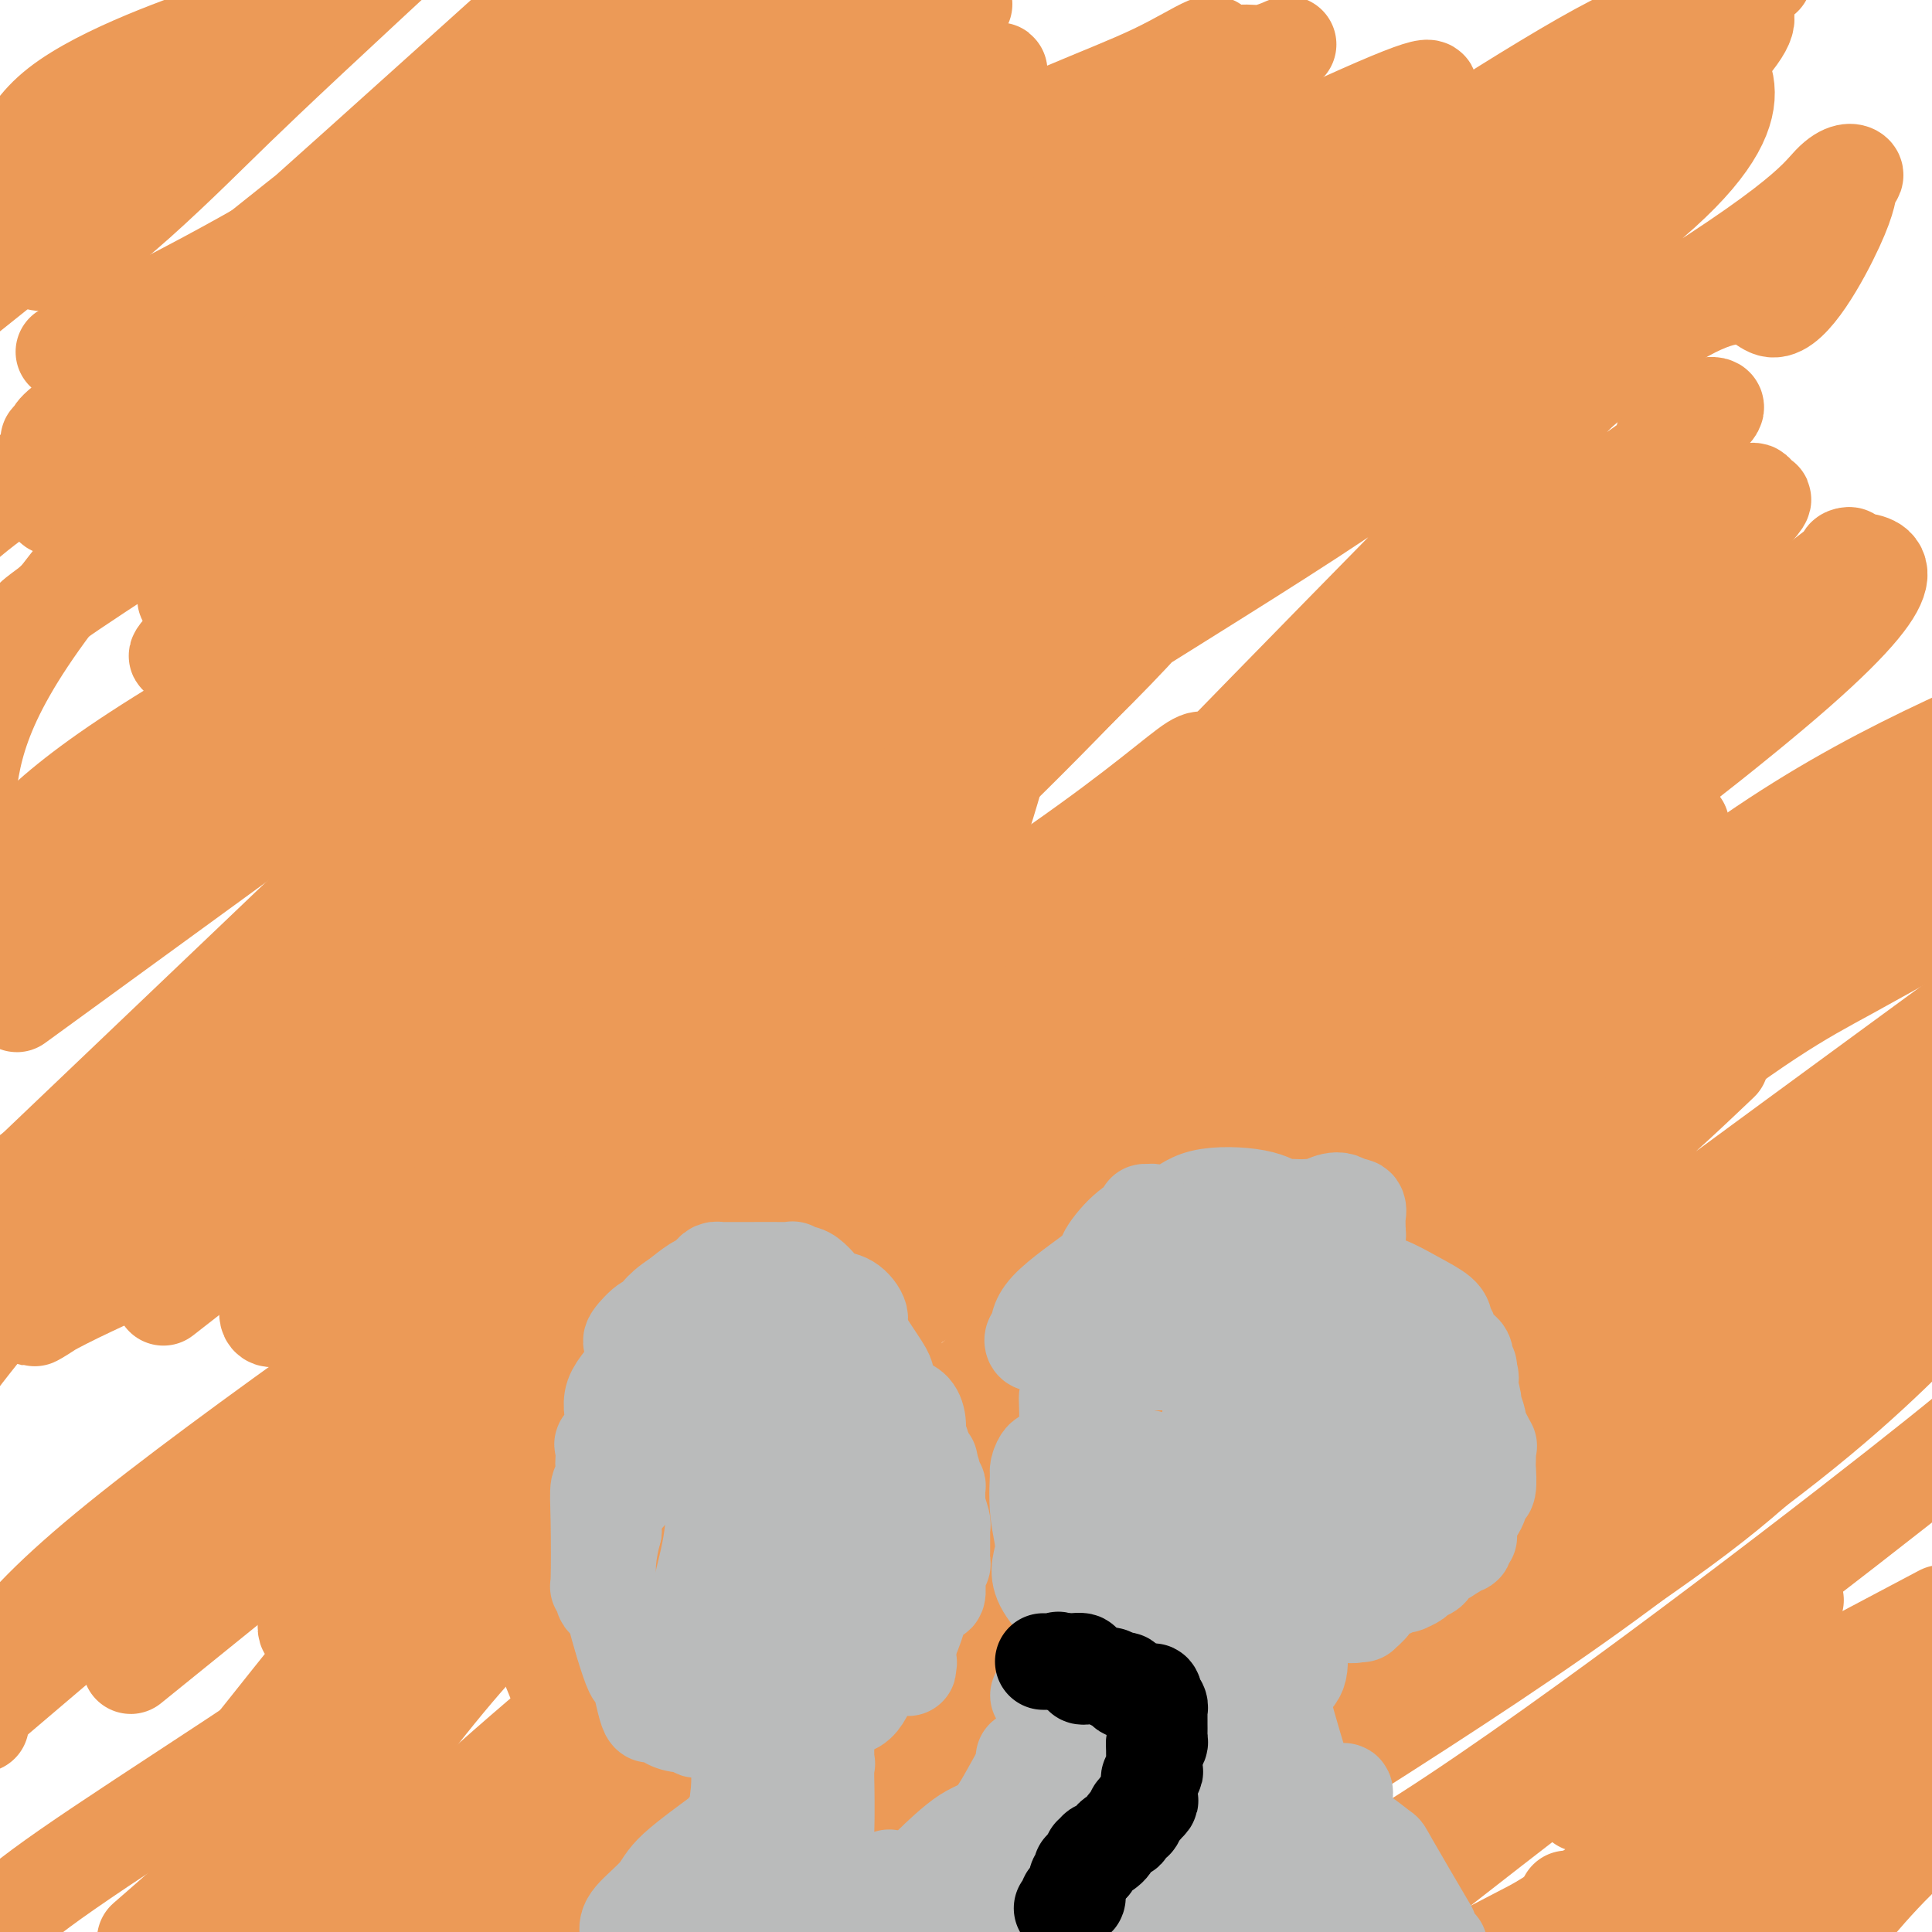 <svg viewBox='0 0 400 400' version='1.1' xmlns='http://www.w3.org/2000/svg' xmlns:xlink='http://www.w3.org/1999/xlink'><g fill='none' stroke='#EC9A57' stroke-width='20' stroke-linecap='round' stroke-linejoin='round'><path d='M140,263c0.000,0.000 1.000,5.000 1,5'/><path d='M141,268c0.674,2.284 1.859,5.496 3,8c1.141,2.504 2.238,4.302 4,6c1.762,1.698 4.189,3.295 5,4c0.811,0.705 0.007,0.516 0,1c-0.007,0.484 0.785,1.640 1,2c0.215,0.360 -0.147,-0.077 0,0c0.147,0.077 0.802,0.669 1,1c0.198,0.331 -0.062,0.400 0,1c0.062,0.600 0.447,1.730 1,2c0.553,0.270 1.276,-0.320 2,0c0.724,0.320 1.449,1.550 2,2c0.551,0.450 0.928,0.121 1,0c0.072,-0.121 -0.163,-0.032 0,0c0.163,0.032 0.722,0.009 1,0c0.278,-0.009 0.274,-0.002 1,0c0.726,0.002 2.184,0.001 3,0c0.816,-0.001 0.992,-0.000 1,0c0.008,0.000 -0.151,0.001 0,0c0.151,-0.001 0.612,-0.004 1,0c0.388,0.004 0.703,0.015 1,0c0.297,-0.015 0.575,-0.054 1,0c0.425,0.054 0.995,0.202 1,0c0.005,-0.202 -0.555,-0.755 0,-1c0.555,-0.245 2.226,-0.181 3,0c0.774,0.181 0.650,0.480 1,0c0.350,-0.480 1.175,-1.740 2,-3'/><path d='M177,291c1.346,-0.677 0.710,-0.370 1,0c0.290,0.370 1.508,0.804 2,-1c0.492,-1.804 0.260,-5.846 1,-8c0.740,-2.154 2.451,-2.419 3,-3c0.549,-0.581 -0.063,-1.478 0,-2c0.063,-0.522 0.801,-0.669 1,-1c0.199,-0.331 -0.143,-0.846 0,-1c0.143,-0.154 0.770,0.051 1,-2c0.230,-2.051 0.062,-6.360 0,-8c-0.062,-1.640 -0.017,-0.612 0,-1c0.017,-0.388 0.006,-2.193 0,-4c-0.006,-1.807 -0.006,-3.616 0,-5c0.006,-1.384 0.018,-2.343 0,-5c-0.018,-2.657 -0.068,-7.012 0,-11c0.068,-3.988 0.252,-7.608 0,-10c-0.252,-2.392 -0.941,-3.556 -2,-4c-1.059,-0.444 -2.490,-0.168 -4,-2c-1.510,-1.832 -3.100,-5.772 -4,-8c-0.900,-2.228 -1.111,-2.744 -2,-4c-0.889,-1.256 -2.456,-3.253 -3,-4c-0.544,-0.747 -0.064,-0.242 -1,0c-0.936,0.242 -3.289,0.223 -4,0c-0.711,-0.223 0.219,-0.651 -1,-1c-1.219,-0.349 -4.587,-0.621 -6,-1c-1.413,-0.379 -0.873,-0.865 -1,-1c-0.127,-0.135 -0.923,0.082 -2,0c-1.077,-0.082 -2.435,-0.461 -3,0c-0.565,0.461 -0.337,1.763 0,2c0.337,0.237 0.783,-0.590 -3,5c-3.783,5.590 -11.795,17.597 -15,24c-3.205,6.403 -1.602,7.201 0,8'/><path d='M135,243c-0.675,5.591 -2.362,15.568 -3,21c-0.638,5.432 -0.229,6.319 0,9c0.229,2.681 0.276,7.155 0,9c-0.276,1.845 -0.874,1.060 0,7c0.874,5.940 3.220,18.605 5,25c1.780,6.395 2.995,6.520 6,8c3.005,1.480 7.799,4.313 11,6c3.201,1.687 4.809,2.226 6,3c1.191,0.774 1.965,1.782 3,3c1.035,1.218 2.331,2.645 4,3c1.669,0.355 3.710,-0.363 5,0c1.290,0.363 1.827,1.807 3,0c1.173,-1.807 2.980,-6.864 4,-11c1.020,-4.136 1.252,-7.351 1,-11c-0.252,-3.649 -0.987,-7.730 0,-16c0.987,-8.270 3.695,-20.727 2,-30c-1.695,-9.273 -7.794,-15.361 -11,-22c-3.206,-6.639 -3.521,-13.827 -4,-21c-0.479,-7.173 -1.122,-14.329 -6,-22c-4.878,-7.671 -13.989,-15.857 -17,-20c-3.011,-4.143 0.079,-4.245 0,-5c-0.079,-0.755 -3.327,-2.165 -5,-3c-1.673,-0.835 -1.772,-1.097 -2,-1c-0.228,0.097 -0.584,0.551 -1,0c-0.416,-0.551 -0.893,-2.107 -3,1c-2.107,3.107 -5.846,10.877 -8,14c-2.154,3.123 -2.724,1.599 -3,8c-0.276,6.401 -0.260,20.726 -1,31c-0.740,10.274 -2.238,16.497 -3,21c-0.762,4.503 -0.789,7.287 0,13c0.789,5.713 2.395,14.357 4,23'/><path d='M122,286c3.381,9.486 9.833,15.202 13,20c3.167,4.798 3.048,8.679 6,12c2.952,3.321 8.976,6.083 13,7c4.024,0.917 6.047,-0.012 6,0c-0.047,0.012 -2.164,0.963 1,0c3.164,-0.963 11.607,-3.841 15,-7c3.393,-3.159 1.734,-6.598 2,-10c0.266,-3.402 2.457,-6.766 2,-9c-0.457,-2.234 -3.561,-3.336 -4,-13c-0.439,-9.664 1.788,-27.888 -3,-55c-4.788,-27.112 -16.589,-63.110 -20,-80c-3.411,-16.890 1.569,-14.672 -2,-15c-3.569,-0.328 -15.686,-3.203 -20,-7c-4.314,-3.797 -0.824,-8.516 -3,2c-2.176,10.516 -10.019,36.267 -13,49c-2.981,12.733 -1.101,12.448 -3,32c-1.899,19.552 -7.578,58.939 -10,81c-2.422,22.061 -1.586,26.794 0,30c1.586,3.206 3.924,4.884 7,11c3.076,6.116 6.891,16.670 9,21c2.109,4.330 2.510,2.435 6,0c3.490,-2.435 10.067,-5.410 12,-7c1.933,-1.590 -0.777,-1.797 7,-14c7.777,-12.203 26.041,-36.404 30,-52c3.959,-15.596 -6.387,-22.588 -12,-38c-5.613,-15.412 -6.494,-39.244 -8,-50c-1.506,-10.756 -3.636,-8.434 -5,-8c-1.364,0.434 -1.961,-1.019 -3,-1c-1.039,0.019 -2.519,1.509 -4,3'/><path d='M141,188c-4.594,3.386 -12.580,10.851 -19,27c-6.420,16.149 -11.275,40.980 -13,52c-1.725,11.020 -0.321,8.228 0,8c0.321,-0.228 -0.440,2.109 0,2c0.440,-0.109 2.080,-2.664 4,-5c1.920,-2.336 4.121,-4.452 9,-12c4.879,-7.548 12.435,-20.527 17,-32c4.565,-11.473 6.138,-21.441 9,-30c2.862,-8.559 7.012,-15.708 10,-20c2.988,-4.292 4.815,-5.728 4,-7c-0.815,-1.272 -4.273,-2.381 -7,0c-2.727,2.381 -4.723,8.252 -14,23c-9.277,14.748 -25.833,38.373 -38,59c-12.167,20.627 -19.944,38.255 -24,48c-4.056,9.745 -4.393,11.606 -5,12c-0.607,0.394 -1.486,-0.680 -1,0c0.486,0.680 2.336,3.113 5,3c2.664,-0.113 6.142,-2.771 12,-8c5.858,-5.229 14.096,-13.029 25,-26c10.904,-12.971 24.476,-31.111 40,-46c15.524,-14.889 33.002,-26.525 45,-57c11.998,-30.475 18.516,-79.787 23,-97c4.484,-17.213 6.935,-2.326 9,2c2.065,4.326 3.744,-1.910 -8,7c-11.744,8.910 -36.912,32.965 -62,58c-25.088,25.035 -50.096,51.051 -68,71c-17.904,19.949 -28.705,33.833 -34,42c-5.295,8.167 -5.084,10.619 -4,11c1.084,0.381 3.042,-1.310 5,-3'/><path d='M61,270c3.644,-2.515 10.256,-7.301 22,-16c11.744,-8.699 28.622,-21.311 40,-34c11.378,-12.689 17.258,-25.455 48,-48c30.742,-22.545 86.347,-54.870 111,-72c24.653,-17.130 18.353,-19.066 16,-20c-2.353,-0.934 -0.760,-0.868 0,-2c0.760,-1.132 0.685,-3.462 -8,2c-8.685,5.462 -25.981,18.718 -36,29c-10.019,10.282 -12.763,17.591 -47,49c-34.237,31.409 -99.968,86.918 -125,111c-25.032,24.082 -9.366,16.735 0,14c9.366,-2.735 12.433,-0.860 26,-9c13.567,-8.140 37.634,-26.294 52,-41c14.366,-14.706 19.030,-25.964 50,-42c30.970,-16.036 88.245,-36.851 114,-55c25.755,-18.149 19.989,-33.632 20,-42c0.011,-8.368 5.798,-9.622 9,-10c3.202,-0.378 3.819,0.118 -4,6c-7.819,5.882 -24.074,17.148 -35,25c-10.926,7.852 -16.524,12.289 -45,33c-28.476,20.711 -79.832,57.695 -111,82c-31.168,24.305 -42.149,35.930 -51,49c-8.851,13.070 -15.570,27.585 -21,33c-5.430,5.415 -9.569,1.730 5,-11c14.569,-12.730 47.845,-34.504 68,-50c20.155,-15.496 27.187,-24.713 53,-52c25.813,-27.287 70.406,-72.643 115,-118'/><path d='M327,81c34.302,-29.257 36.056,-17.399 40,-17c3.944,0.399 10.077,-10.662 13,-17c2.923,-6.338 2.635,-7.955 3,-9c0.365,-1.045 1.385,-1.520 1,-2c-0.385,-0.480 -2.173,-0.966 -5,2c-2.827,2.966 -6.693,9.384 -50,35c-43.307,25.616 -126.056,70.432 -181,105c-54.944,34.568 -82.083,58.890 -92,68c-9.917,9.110 -2.614,3.008 0,0c2.614,-3.008 0.538,-2.920 7,-10c6.462,-7.080 21.463,-21.326 39,-32c17.537,-10.674 37.609,-17.776 47,-26c9.391,-8.224 8.100,-17.568 44,-42c35.900,-24.432 108.990,-63.950 141,-88c32.010,-24.050 22.940,-32.631 20,-37c-2.940,-4.369 0.249,-4.527 0,-6c-0.249,-1.473 -3.935,-4.261 -20,4c-16.065,8.261 -44.510,27.570 -70,43c-25.490,15.430 -48.025,26.980 -74,45c-25.975,18.020 -55.392,42.509 -80,65c-24.608,22.491 -44.409,42.984 -50,48c-5.591,5.016 3.027,-5.446 16,-17c12.973,-11.554 30.302,-24.200 72,-49c41.698,-24.800 107.765,-61.754 148,-87c40.235,-25.246 54.639,-38.785 61,-46c6.361,-7.215 4.681,-8.108 3,-9'/><path d='M353,3c10.550,-6.716 21.101,-13.431 0,0c-21.101,13.431 -73.853,47.010 -98,64c-24.147,16.990 -19.688,17.392 -51,37c-31.312,19.608 -98.394,58.423 -130,81c-31.606,22.577 -27.736,28.917 -27,32c0.736,3.083 -1.663,2.907 -3,1c-1.337,-1.907 -1.614,-5.547 5,-11c6.614,-5.453 20.119,-12.718 33,-16c12.881,-3.282 25.140,-2.581 40,-8c14.860,-5.419 32.322,-16.957 54,-31c21.678,-14.043 47.573,-30.592 75,-53c27.427,-22.408 56.386,-50.676 67,-61c10.614,-10.324 2.882,-2.703 0,-1c-2.882,1.703 -0.912,-2.513 -14,4c-13.088,6.513 -41.232,23.755 -68,41c-26.768,17.245 -52.161,34.493 -76,54c-23.839,19.507 -46.123,41.273 -71,65c-24.877,23.727 -52.346,49.416 -68,62c-15.654,12.584 -19.491,12.062 -5,5c14.491,-7.062 47.312,-20.665 66,-36c18.688,-15.335 23.243,-32.404 46,-57c22.757,-24.596 63.715,-56.720 92,-75c28.285,-18.280 43.898,-22.715 56,-30c12.102,-7.285 20.695,-17.420 25,-22c4.305,-4.580 4.322,-3.606 -3,0c-7.322,3.606 -21.983,9.843 -33,16c-11.017,6.157 -18.389,12.235 -45,29c-26.611,16.765 -72.460,44.219 -103,65c-30.540,20.781 -45.770,34.891 -61,49'/><path d='M56,207c-21.833,17.667 -45.917,37.333 -70,57'/><path d='M20,247c-6.690,5.222 -13.381,10.444 0,0c13.381,-10.444 46.833,-36.555 65,-56c18.167,-19.445 21.047,-32.226 46,-50c24.953,-17.774 71.978,-40.542 104,-63c32.022,-22.458 49.041,-44.606 56,-53c6.959,-8.394 3.858,-3.033 2,-1c-1.858,2.033 -2.475,0.739 0,-2c2.475,-2.739 8.041,-6.924 -8,0c-16.041,6.924 -53.688,24.958 -79,38c-25.312,13.042 -38.290,21.094 -54,30c-15.710,8.906 -34.153,18.667 -63,39c-28.847,20.333 -68.099,51.238 -85,65c-16.901,13.762 -11.450,10.381 -6,7'/><path d='M7,197c-2.080,1.376 -4.160,2.751 0,0c4.160,-2.751 14.559,-9.629 48,-34c33.441,-24.371 89.925,-66.236 122,-90c32.075,-23.764 39.743,-29.426 52,-38c12.257,-8.574 29.105,-20.061 35,-24c5.895,-3.939 0.836,-0.329 -3,0c-3.836,0.329 -6.451,-2.623 -30,11c-23.549,13.623 -68.032,43.822 -95,61c-26.968,17.178 -36.419,21.337 -60,39c-23.581,17.663 -61.290,48.832 -99,80'/><path d='M81,127c-7.891,5.581 -15.783,11.161 0,0c15.783,-11.161 55.240,-39.065 75,-53c19.760,-13.935 19.821,-13.903 21,-15c1.179,-1.097 3.475,-3.324 5,-5c1.525,-1.676 2.279,-2.803 -4,0c-6.279,2.803 -19.590,9.535 -30,16c-10.410,6.465 -17.918,12.664 -41,30c-23.082,17.336 -61.738,45.810 -87,65c-25.262,19.190 -37.131,29.095 -49,39'/><path d='M37,180c-13.881,8.608 -27.762,17.216 0,0c27.762,-17.216 97.167,-60.256 137,-86c39.833,-25.744 50.095,-34.191 54,-37c3.905,-2.809 1.452,0.019 1,0c-0.452,-0.019 1.096,-2.885 0,0c-1.096,2.885 -4.835,11.522 -13,20c-8.165,8.478 -20.756,16.798 -49,39c-28.244,22.202 -72.143,58.285 -101,81c-28.857,22.715 -42.674,32.061 -55,43c-12.326,10.939 -23.163,23.469 -34,36'/><path d='M32,241c-3.793,2.676 -7.587,5.352 0,0c7.587,-5.352 26.554,-18.733 60,-43c33.446,-24.267 81.372,-59.420 110,-79c28.628,-19.580 37.959,-23.586 45,-31c7.041,-7.414 11.792,-18.234 15,-25c3.208,-6.766 4.874,-9.476 0,-6c-4.874,3.476 -16.287,13.139 -26,20c-9.713,6.861 -17.727,10.922 -47,32c-29.273,21.078 -79.804,59.175 -109,81c-29.196,21.825 -37.056,27.379 -48,35c-10.944,7.621 -24.972,17.311 -39,27'/><path d='M1,248c-11.406,10.869 -22.813,21.738 0,0c22.813,-21.738 79.845,-76.082 111,-106c31.155,-29.918 36.434,-35.410 50,-45c13.566,-9.590 35.419,-23.277 53,-40c17.581,-16.723 30.889,-36.482 35,-44c4.111,-7.518 -0.976,-2.793 -11,2c-10.024,4.793 -24.986,9.656 -46,21c-21.014,11.344 -48.081,29.170 -62,44c-13.919,14.830 -14.691,26.666 -38,48c-23.309,21.334 -69.154,52.167 -115,83'/><path d='M17,198c-11.718,8.525 -23.436,17.051 0,0c23.436,-17.051 82.026,-59.677 115,-84c32.974,-24.323 40.331,-30.341 53,-41c12.669,-10.659 30.650,-25.959 48,-34c17.350,-8.041 34.070,-8.824 40,-8c5.930,0.824 1.070,3.254 5,0c3.930,-3.254 16.651,-12.192 -24,7c-40.651,19.192 -134.675,66.513 -185,94c-50.325,27.487 -56.950,35.139 -68,46c-11.050,10.861 -26.525,24.930 -42,39'/><path d='M187,8c-3.738,1.994 -7.476,3.988 0,0c7.476,-3.988 26.167,-13.958 -4,0c-30.167,13.958 -109.190,51.845 -151,75c-41.810,23.155 -46.405,31.577 -51,40'/><path d='M1,101c-14.911,8.533 -29.822,17.067 0,0c29.822,-17.067 104.378,-59.733 135,-77c30.622,-17.267 17.311,-9.133 4,-1'/><path d='M140,23c23.844,-12.711 13.956,-5.489 18,-9c4.044,-3.511 22.022,-17.756 40,-32'/><path d='M159,44c6.418,-5.726 12.835,-11.451 0,0c-12.835,11.451 -44.923,40.079 -60,55c-15.077,14.921 -13.143,16.134 -12,16c1.143,-0.134 1.495,-1.616 1,0c-0.495,1.616 -1.836,6.328 12,-5c13.836,-11.328 42.848,-38.698 59,-53c16.152,-14.302 19.444,-15.536 26,-21c6.556,-5.464 16.377,-15.159 20,-19c3.623,-3.841 1.049,-1.828 0,-2c-1.049,-0.172 -0.573,-2.530 -5,0c-4.427,2.530 -13.758,9.948 -22,15c-8.242,5.052 -15.395,7.738 -30,19c-14.605,11.262 -36.662,31.100 -57,46c-20.338,14.900 -38.958,24.860 -47,28c-8.042,3.140 -5.506,-0.541 -4,0c1.506,0.541 1.982,5.305 0,9c-1.982,3.695 -6.423,6.322 0,0c6.423,-6.322 23.711,-21.591 33,-31c9.289,-9.409 10.578,-12.956 25,-26c14.422,-13.044 41.978,-35.584 59,-50c17.022,-14.416 23.511,-20.708 30,-27'/><path d='M132,29c6.390,-3.648 12.780,-7.295 0,0c-12.780,7.295 -44.731,25.534 -59,37c-14.269,11.466 -10.856,16.159 -10,18c0.856,1.841 -0.845,0.830 -2,1c-1.155,0.170 -1.763,1.520 12,-7c13.763,-8.520 41.898,-26.909 58,-40c16.102,-13.091 20.172,-20.883 27,-30c6.828,-9.117 16.414,-19.558 26,-30'/><path d='M103,35c3.803,-3.255 7.606,-6.510 0,0c-7.606,6.510 -26.621,22.785 -44,40c-17.379,17.215 -33.124,35.370 -43,45c-9.876,9.630 -13.884,10.736 -1,2c12.884,-8.736 42.661,-27.314 58,-40c15.339,-12.686 16.240,-19.482 29,-34c12.760,-14.518 37.380,-36.759 62,-59'/><path d='M89,24c6.331,-5.544 12.662,-11.089 0,0c-12.662,11.089 -44.318,38.811 -59,53c-14.682,14.189 -12.390,14.843 -10,14c2.390,-0.843 4.878,-3.185 12,-8c7.122,-4.815 18.879,-12.104 29,-18c10.121,-5.896 18.606,-10.399 35,-24c16.394,-13.601 40.697,-36.301 65,-59'/><path d='M122,26c8.309,-5.009 16.618,-10.018 0,0c-16.618,10.018 -58.164,35.064 -80,50c-21.836,14.936 -23.962,19.763 -24,22c-0.038,2.237 2.013,1.884 0,3c-2.013,1.116 -8.089,3.702 -7,4c1.089,0.298 9.343,-1.693 25,-15c15.657,-13.307 38.715,-37.929 53,-52c14.285,-14.071 19.796,-17.592 33,-27c13.204,-9.408 34.102,-24.704 55,-40'/><path d='M93,21c5.161,-3.977 10.321,-7.954 0,0c-10.321,7.954 -36.124,27.838 -53,42c-16.876,14.162 -24.826,22.601 -28,26c-3.174,3.399 -1.572,1.756 -1,1c0.572,-0.756 0.116,-0.627 3,-3c2.884,-2.373 9.110,-7.250 27,-23c17.890,-15.750 47.445,-42.375 77,-69'/><path d='M60,5c4.404,-4.397 8.809,-8.794 0,0c-8.809,8.794 -30.831,30.779 -40,41c-9.169,10.221 -5.483,8.680 -6,8c-0.517,-0.680 -5.235,-0.497 -6,0c-0.765,0.497 2.424,1.308 9,-3c6.576,-4.308 16.540,-13.737 23,-20c6.460,-6.263 9.417,-9.361 24,-23c14.583,-13.639 40.791,-37.820 67,-62'/><path d='M47,6c3.706,-1.268 7.412,-2.537 0,0c-7.412,2.537 -25.942,8.879 -35,16c-9.058,7.121 -8.644,15.022 -8,19c0.644,3.978 1.520,4.032 7,2c5.480,-2.032 15.566,-6.152 29,-18c13.434,-11.848 30.217,-31.424 47,-51'/><path d='M6,51c2.083,-1.667 4.167,-3.333 0,0c-4.167,3.333 -14.583,11.667 -25,20'/><path d='M19,70c-5.000,2.467 -10.000,4.933 0,0c10.000,-4.933 35.000,-17.267 54,-30c19.000,-12.733 32.000,-25.867 45,-39'/><path d='M127,12c3.226,-2.315 6.452,-4.631 0,0c-6.452,4.631 -22.583,16.208 -46,38c-23.417,21.792 -54.119,53.798 -70,75c-15.881,21.202 -16.940,31.601 -18,42'/><path d='M4,179c-6.782,4.258 -13.563,8.516 0,0c13.563,-8.516 47.472,-29.807 62,-43c14.528,-13.193 9.676,-18.288 31,-31c21.324,-12.712 68.823,-33.039 88,-41c19.177,-7.961 10.032,-3.555 9,-4c-1.032,-0.445 6.048,-5.740 2,-1c-4.048,4.740 -19.226,19.516 -29,29c-9.774,9.484 -14.146,13.676 -36,38c-21.854,24.324 -61.192,68.780 -86,96c-24.808,27.220 -35.088,37.206 -45,49c-9.912,11.794 -19.456,25.397 -29,39'/><path d='M41,263c-6.216,4.853 -12.432,9.706 0,0c12.432,-9.706 43.510,-33.971 63,-52c19.490,-18.029 27.390,-29.822 58,-53c30.610,-23.178 83.928,-57.741 111,-75c27.072,-17.259 27.897,-17.213 31,-19c3.103,-1.787 8.483,-5.408 11,-7c2.517,-1.592 2.169,-1.154 -5,4c-7.169,5.154 -21.161,15.023 -37,30c-15.839,14.977 -33.525,35.063 -53,55c-19.475,19.937 -40.740,39.725 -60,56c-19.260,16.275 -36.517,29.038 -51,45c-14.483,15.962 -26.192,35.122 -34,45c-7.808,9.878 -11.715,10.473 4,-1c15.715,-11.473 51.053,-35.014 73,-50c21.947,-14.986 30.505,-21.416 41,-30c10.495,-8.584 22.928,-19.320 54,-40c31.072,-20.680 80.785,-51.303 102,-63c21.215,-11.697 13.934,-4.469 10,0c-3.934,4.469 -4.520,6.179 0,2c4.520,-4.179 14.147,-14.246 -8,3c-22.147,17.246 -76.066,61.806 -104,86c-27.934,24.194 -29.882,28.023 -59,48c-29.118,19.977 -85.407,56.102 -109,74c-23.593,17.898 -14.489,17.571 -11,18c3.489,0.429 1.362,1.616 0,3c-1.362,1.384 -1.961,2.967 5,-1c6.961,-3.967 21.480,-13.483 36,-23'/><path d='M109,318c25.902,-15.043 70.159,-40.651 123,-76c52.841,-35.349 114.268,-80.439 140,-103c25.732,-22.561 15.769,-22.593 12,-23c-3.769,-0.407 -1.344,-1.191 -1,-1c0.344,0.191 -1.393,1.355 -10,8c-8.607,6.645 -24.084,18.770 -39,30c-14.916,11.230 -29.270,21.564 -43,33c-13.730,11.436 -26.835,23.972 -45,38c-18.165,14.028 -41.391,29.546 -56,40c-14.609,10.454 -20.603,15.844 -23,18c-2.397,2.156 -1.199,1.078 0,0'/><path d='M269,207c-2.326,1.926 -4.651,3.852 -8,5c-3.349,1.148 -7.721,1.518 -17,7c-9.279,5.482 -23.465,16.076 -32,21c-8.535,4.924 -11.419,4.179 -17,7c-5.581,2.821 -13.860,9.207 -23,17c-9.140,7.793 -19.140,16.991 -31,26c-11.860,9.009 -25.581,17.827 -33,25c-7.419,7.173 -8.536,12.700 -26,26c-17.464,13.300 -51.275,34.371 -68,46c-16.725,11.629 -16.362,13.814 -16,16'/><path d='M33,399c-2.536,2.214 -5.072,4.428 0,0c5.072,-4.428 17.752,-15.500 33,-32c15.248,-16.500 33.066,-38.430 56,-59c22.934,-20.570 50.985,-39.781 61,-48c10.015,-8.219 1.994,-5.448 9,-11c7.006,-5.552 29.040,-19.428 37,-25c7.960,-5.572 1.847,-2.841 0,-2c-1.847,0.841 0.571,-0.207 -1,0c-1.571,0.207 -7.133,1.670 -8,1c-0.867,-0.670 2.960,-3.472 -13,10c-15.960,13.472 -51.708,43.220 -71,55c-19.292,11.780 -22.130,5.592 -35,17c-12.870,11.408 -35.773,40.410 -45,52c-9.227,11.590 -4.779,5.767 -4,7c0.779,1.233 -2.110,9.520 10,-4c12.110,-13.520 39.221,-48.849 53,-65c13.779,-16.151 14.228,-13.126 33,-28c18.772,-14.874 55.869,-47.649 75,-65c19.131,-17.351 20.298,-19.279 24,-24c3.702,-4.721 9.939,-12.234 13,-15c3.061,-2.766 2.947,-0.784 1,0c-1.947,0.784 -5.726,0.368 -15,5c-9.274,4.632 -24.043,14.310 -39,23c-14.957,8.690 -30.102,16.391 -40,23c-9.898,6.609 -14.549,12.125 -42,32c-27.451,19.875 -77.700,54.107 -103,75c-25.300,20.893 -25.650,28.446 -26,36'/><path d='M33,321c-12.547,7.210 -25.094,14.420 0,0c25.094,-14.420 87.830,-50.471 121,-70c33.170,-19.529 36.775,-22.535 50,-37c13.225,-14.465 36.071,-40.390 45,-51c8.929,-10.610 3.942,-5.907 2,-5c-1.942,0.907 -0.840,-1.984 -4,0c-3.160,1.984 -10.581,8.842 -28,21c-17.419,12.158 -44.834,29.617 -84,60c-39.166,30.383 -90.083,73.692 -141,117'/><path d='M38,336c-9.485,7.676 -18.970,15.352 0,0c18.970,-15.352 66.394,-53.733 97,-76c30.606,-22.267 44.393,-28.421 72,-47c27.607,-18.579 69.036,-49.583 97,-69c27.964,-19.417 42.465,-27.248 48,-30c5.535,-2.752 2.105,-0.427 1,0c-1.105,0.427 0.116,-1.044 -8,7c-8.116,8.044 -25.570,25.603 -37,37c-11.430,11.397 -16.837,16.632 -43,40c-26.163,23.368 -73.082,64.868 -104,90c-30.918,25.132 -45.834,33.895 -65,56c-19.166,22.105 -42.583,57.553 -66,93'/><path d='M92,392c-8.619,9.020 -17.238,18.041 0,0c17.238,-18.041 60.334,-63.143 101,-99c40.666,-35.857 78.902,-62.469 105,-82c26.098,-19.531 40.056,-31.980 46,-37c5.944,-5.020 3.872,-2.612 3,-2c-0.872,0.612 -0.546,-0.574 -2,0c-1.454,0.574 -4.689,2.906 -20,17c-15.311,14.094 -42.699,39.948 -80,69c-37.301,29.052 -84.515,61.300 -123,93c-38.485,31.700 -68.243,62.850 -98,94'/><path d='M128,379c-9.744,7.387 -19.488,14.774 0,0c19.488,-14.774 68.208,-51.708 110,-89c41.792,-37.292 76.655,-74.940 106,-99c29.345,-24.060 53.173,-34.530 77,-45'/><path d='M395,166c2.509,-1.349 5.018,-2.699 0,0c-5.018,2.699 -17.561,9.445 -43,29c-25.439,19.555 -63.772,51.919 -103,84c-39.228,32.081 -79.351,63.880 -105,86c-25.649,22.120 -36.825,34.560 -48,47'/><path d='M144,378c-4.459,3.788 -8.919,7.575 0,0c8.919,-7.575 31.215,-26.514 49,-37c17.785,-10.486 31.059,-12.519 59,-35c27.941,-22.481 70.549,-65.411 99,-92c28.451,-26.589 42.747,-36.838 48,-41c5.253,-4.162 1.464,-2.236 -1,0c-2.464,2.236 -3.604,4.781 -12,7c-8.396,2.219 -24.048,4.113 -42,11c-17.952,6.887 -38.206,18.766 -53,33c-14.794,14.234 -24.130,30.823 -51,54c-26.870,23.177 -71.273,52.943 -98,74c-26.727,21.057 -35.776,33.407 -39,38c-3.224,4.593 -0.623,1.431 6,-4c6.623,-5.431 17.269,-13.131 28,-22c10.731,-8.869 21.547,-18.908 35,-31c13.453,-12.092 29.544,-26.238 42,-38c12.456,-11.762 21.276,-21.140 50,-42c28.724,-20.860 77.352,-53.200 98,-67c20.648,-13.800 13.315,-9.059 9,-6c-4.315,3.059 -5.611,4.436 -8,5c-2.389,0.564 -5.869,0.315 -29,19c-23.131,18.685 -65.911,56.303 -90,78c-24.089,21.697 -29.486,27.472 -48,45c-18.514,17.528 -50.143,46.810 -62,58c-11.857,11.190 -3.941,4.288 1,2c4.941,-2.288 6.907,0.038 9,0c2.093,-0.038 4.312,-2.439 17,-13c12.688,-10.561 35.844,-29.280 59,-48'/><path d='M220,326c35.667,-28.833 86.833,-70.417 116,-93c29.167,-22.583 36.333,-26.167 47,-32c10.667,-5.833 24.833,-13.917 39,-22'/><path d='M353,223c2.781,-2.637 5.561,-5.273 0,0c-5.561,5.273 -19.464,18.456 -50,43c-30.536,24.544 -77.706,60.451 -103,82c-25.294,21.549 -28.712,28.742 -32,34c-3.288,5.258 -6.444,8.580 -7,10c-0.556,1.420 1.490,0.937 6,-2c4.510,-2.937 11.483,-8.329 29,-22c17.517,-13.671 45.576,-35.620 82,-63c36.424,-27.380 81.212,-60.190 126,-93'/><path d='M388,226c8.119,-6.862 16.238,-13.723 0,0c-16.238,13.723 -56.835,48.031 -77,66c-20.165,17.969 -19.900,19.600 -39,36c-19.100,16.400 -57.565,47.569 -74,61c-16.435,13.431 -10.838,9.123 -9,8c1.838,-1.123 -0.081,0.938 -2,3'/><path d='M207,387c-1.994,1.315 -3.988,2.631 0,0c3.988,-2.631 13.958,-9.208 47,-28c33.042,-18.792 89.155,-49.798 122,-75c32.845,-25.202 42.423,-44.601 52,-64'/><path d='M356,279c9.345,-8.760 18.690,-17.520 0,0c-18.690,17.520 -65.414,61.318 -93,85c-27.586,23.682 -36.033,27.246 -43,32c-6.967,4.754 -12.455,10.697 9,-2c21.455,-12.697 69.853,-44.034 98,-63c28.147,-18.966 36.042,-25.562 53,-43c16.958,-17.438 42.979,-45.719 69,-74'/><path d='M399,241c10.299,-8.017 20.598,-16.034 0,0c-20.598,16.034 -72.093,56.118 -101,77c-28.907,20.882 -35.226,22.563 -49,32c-13.774,9.437 -35.004,26.630 -42,33c-6.996,6.370 0.241,1.919 3,0c2.759,-1.919 1.040,-1.304 6,-3c4.960,-1.696 16.597,-5.702 36,-22c19.403,-16.298 46.570,-44.888 65,-64c18.430,-19.112 28.123,-28.746 48,-41c19.877,-12.254 49.939,-27.127 80,-42'/><path d='M321,331c2.802,-1.928 5.603,-3.856 0,0c-5.603,3.856 -19.612,13.498 -41,27c-21.388,13.502 -50.156,30.866 -61,38c-10.844,7.134 -3.765,4.039 0,3c3.765,-1.039 4.215,-0.021 9,-3c4.785,-2.979 13.904,-9.956 38,-26c24.096,-16.044 63.170,-41.155 88,-59c24.830,-17.845 35.415,-28.422 46,-39'/><path d='M396,270c3.815,-4.321 7.631,-8.643 0,0c-7.631,8.643 -26.708,30.250 -60,55c-33.292,24.750 -80.798,52.643 -108,71c-27.202,18.357 -34.101,27.179 -41,36'/><path d='M256,393c-0.929,-0.970 -1.857,-1.940 0,0c1.857,1.940 6.500,6.792 34,-10c27.500,-16.792 77.857,-55.226 103,-75c25.143,-19.774 25.071,-20.887 25,-22'/><path d='M368,334c3.244,-2.356 6.489,-4.711 0,0c-6.489,4.711 -22.711,16.489 -43,32c-20.289,15.511 -44.644,34.756 -69,54'/><path d='M334,370c-5.667,3.000 -11.333,6.000 0,0c11.333,-6.000 39.667,-21.000 68,-36'/><path d='M399,337c1.446,-1.411 2.893,-2.821 0,0c-2.893,2.821 -10.125,9.875 -23,20c-12.875,10.125 -31.393,23.321 -42,31c-10.607,7.679 -13.304,9.839 -16,12'/><path d='M327,393c-2.200,0.111 -4.400,0.222 0,0c4.400,-0.222 15.400,-0.778 31,-10c15.600,-9.222 35.800,-27.111 56,-45'/><path d='M389,355c6.750,-4.167 13.500,-8.333 0,0c-13.500,8.333 -47.250,29.167 -81,50'/><path d='M383,351c-2.333,1.167 -4.667,2.333 0,0c4.667,-2.333 16.333,-8.167 28,-14'/><path d='M383,365c6.250,-3.250 12.500,-6.500 0,0c-12.500,6.500 -43.750,22.750 -75,39'/><path d='M362,367c-1.733,0.644 -3.467,1.289 0,0c3.467,-1.289 12.133,-4.511 24,-13c11.867,-8.489 26.933,-22.244 42,-36'/><path d='M395,361c1.422,-1.911 2.844,-3.822 0,0c-2.844,3.822 -9.956,13.378 -22,22c-12.044,8.622 -29.022,16.311 -46,24'/><path d='M344,392c-4.351,1.726 -8.702,3.452 0,0c8.702,-3.452 30.458,-12.083 41,-17c10.542,-4.917 9.869,-6.119 14,-10c4.131,-3.881 13.065,-10.440 22,-17'/><path d='M393,383c0.783,-0.111 1.566,-0.223 0,0c-1.566,0.223 -5.481,0.779 -10,3c-4.519,2.221 -9.642,6.107 -12,8c-2.358,1.893 -1.952,1.792 0,1c1.952,-0.792 5.451,-2.274 7,-3c1.549,-0.726 1.148,-0.695 2,-5c0.852,-4.305 2.958,-12.944 9,-18c6.042,-5.056 16.021,-6.528 26,-8'/><path d='M380,390c1.378,-0.578 2.756,-1.156 0,0c-2.756,1.156 -9.644,4.044 -14,6c-4.356,1.956 -6.178,2.978 -8,4'/><path d='M383,396c-0.800,0.956 -1.600,1.911 0,0c1.600,-1.911 5.600,-6.689 10,-11c4.400,-4.311 9.200,-8.156 14,-12'/></g>
<g fill='none' stroke='#BABBBB' stroke-width='20' stroke-linecap='round' stroke-linejoin='round'><path d='M256,273c0.000,-0.202 0.000,-0.403 0,0c0.000,0.403 0.000,1.412 0,2c0.000,0.588 0.000,0.755 0,1c0.000,0.245 0.000,0.569 0,1c0.000,0.431 0.000,0.971 0,2c0.000,1.029 -0.000,2.549 0,3c0.000,0.451 0.000,-0.167 0,0c0.000,0.167 0.000,1.120 0,2c0.000,0.880 0.000,1.689 0,2c0.000,0.311 -0.000,0.126 0,0c0.000,-0.126 0.000,-0.192 0,0c-0.000,0.192 -0.000,0.644 0,1c0.000,0.356 0.000,0.617 0,1c-0.000,0.383 0.000,0.887 0,1c0.000,0.113 0.000,-0.166 0,0c-0.000,0.166 -0.000,0.775 0,1c0.000,0.225 0.000,0.064 0,0c0.000,-0.064 0.000,-0.032 0,0'/><path d='M226,276c0.000,0.445 0.000,0.889 0,1c-0.000,0.111 -0.000,-0.112 0,0c0.000,0.112 0.000,0.559 0,1c-0.000,0.441 -0.000,0.875 0,1c0.000,0.125 0.000,-0.058 0,0c-0.000,0.058 -0.000,0.357 0,1c0.000,0.643 0.000,1.629 0,2c-0.000,0.371 -0.000,0.128 0,0c0.000,-0.128 0.000,-0.139 0,0c-0.000,0.139 -0.000,0.429 0,1c0.000,0.571 0.001,1.423 0,2c-0.001,0.577 -0.004,0.880 0,1c0.004,0.120 0.015,0.056 0,0c-0.015,-0.056 -0.056,-0.103 0,0c0.056,0.103 0.207,0.356 0,1c-0.207,0.644 -0.774,1.679 -1,2c-0.226,0.321 -0.113,-0.071 0,0c0.113,0.071 0.226,0.607 0,1c-0.226,0.393 -0.792,0.644 -1,1c-0.208,0.356 -0.060,0.816 0,1c0.060,0.184 0.030,0.092 0,0'/><path d='M230,268c0.000,-0.045 0.001,-0.090 0,0c-0.001,0.090 -0.002,0.314 0,1c0.002,0.686 0.008,1.833 0,3c-0.008,1.167 -0.030,2.355 0,3c0.030,0.645 0.112,0.746 0,1c-0.112,0.254 -0.419,0.659 0,1c0.419,0.341 1.562,0.617 2,1c0.438,0.383 0.170,0.872 0,1c-0.170,0.128 -0.242,-0.106 0,0c0.242,0.106 0.800,0.550 1,1c0.200,0.450 0.043,0.904 0,1c-0.043,0.096 0.027,-0.166 0,0c-0.027,0.166 -0.151,0.762 0,1c0.151,0.238 0.575,0.119 1,0'/><path d='M234,282c0.813,2.166 0.844,0.580 1,0c0.156,-0.580 0.437,-0.155 1,0c0.563,0.155 1.407,0.042 2,0c0.593,-0.042 0.933,-0.011 1,0c0.067,0.011 -0.140,0.003 0,0c0.140,-0.003 0.625,-0.001 1,0c0.375,0.001 0.639,0.000 1,0c0.361,-0.000 0.818,-0.000 1,0c0.182,0.000 0.087,0.000 0,0c-0.087,-0.000 -0.168,-0.000 0,0c0.168,0.000 0.584,0.000 1,0'/><path d='M243,282c1.575,0.000 1.012,0.000 1,0c-0.012,0.000 0.527,0.000 1,0c0.473,0.000 0.881,-0.000 1,0c0.119,0.000 -0.052,0.000 0,0c0.052,0.000 0.329,0.000 1,0c0.671,0.000 1.738,0.000 2,0c0.262,0.000 -0.282,0.000 0,0c0.282,0.000 1.390,0.000 2,0c0.610,0.000 0.722,0.000 1,0c0.278,0.000 0.722,0.000 1,0c0.278,0.000 0.389,0.000 1,0c0.611,0.000 1.721,0.000 2,0c0.279,0.000 -0.272,-0.000 0,0c0.272,0.000 1.367,0.000 2,0c0.633,0.000 0.804,0.000 1,0c0.196,0.000 0.416,0.000 1,0c0.584,0.000 1.533,0.000 2,0c0.467,0.000 0.454,0.000 1,0c0.546,0.000 1.652,0.000 2,0c0.348,0.000 -0.061,0.000 0,0c0.061,0.000 0.591,0.000 1,0c0.409,0.000 0.697,0.000 1,0c0.303,0.000 0.620,0.000 1,0c0.380,0.000 0.824,0.000 1,0c0.176,0.000 0.086,0.000 0,0c-0.086,0.000 -0.167,0.000 0,0c0.167,0.000 0.584,0.000 1,0'/><path d='M270,282c4.338,-0.000 1.682,-0.000 1,0c-0.682,0.000 0.609,0.001 1,0c0.391,-0.001 -0.120,-0.003 0,0c0.120,0.003 0.869,0.012 1,0c0.131,-0.012 -0.357,-0.046 0,0c0.357,0.046 1.560,0.171 2,0c0.440,-0.171 0.118,-0.637 0,-1c-0.118,-0.363 -0.032,-0.623 0,-1c0.032,-0.377 0.008,-0.870 0,-1c-0.008,-0.130 -0.002,0.105 0,0c0.002,-0.105 0.001,-0.550 0,-1c-0.001,-0.450 -0.001,-0.907 0,-1c0.001,-0.093 0.004,0.177 0,0c-0.004,-0.177 -0.016,-0.802 0,-1c0.016,-0.198 0.060,0.032 0,0c-0.060,-0.032 -0.222,-0.327 0,-1c0.222,-0.673 0.830,-1.725 1,-2c0.170,-0.275 -0.098,0.227 0,0c0.098,-0.227 0.562,-1.185 1,-2c0.438,-0.815 0.849,-1.489 1,-2c0.151,-0.511 0.043,-0.860 0,-1c-0.043,-0.140 -0.022,-0.070 0,0'/><path d='M278,268c0.465,-2.262 0.128,-1.915 0,-2c-0.128,-0.085 -0.048,-0.600 0,-1c0.048,-0.400 0.064,-0.683 0,-1c-0.064,-0.317 -0.209,-0.666 0,-1c0.209,-0.334 0.773,-0.653 1,-1c0.227,-0.347 0.117,-0.723 0,-1c-0.117,-0.277 -0.242,-0.457 0,-1c0.242,-0.543 0.849,-1.450 1,-2c0.151,-0.550 -0.156,-0.743 0,-1c0.156,-0.257 0.773,-0.578 1,-1c0.227,-0.422 0.062,-0.943 0,-1c-0.062,-0.057 -0.022,0.352 0,0c0.022,-0.352 0.027,-1.466 0,-2c-0.027,-0.534 -0.084,-0.490 0,-1c0.084,-0.510 0.310,-1.574 0,-2c-0.310,-0.426 -1.155,-0.213 -2,0'/><path d='M279,250c-1.248,-2.785 -4.867,-0.746 -6,0c-1.133,0.746 0.221,0.199 0,0c-0.221,-0.199 -2.018,-0.052 -3,0c-0.982,0.052 -1.148,0.007 -1,0c0.148,-0.007 0.609,0.023 0,0c-0.609,-0.023 -2.290,-0.100 -3,0c-0.710,0.100 -0.450,0.377 -1,0c-0.550,-0.377 -1.912,-1.407 -5,-2c-3.088,-0.593 -7.904,-0.748 -11,0c-3.096,0.748 -4.473,2.399 -6,3c-1.527,0.601 -3.205,0.154 -4,0c-0.795,-0.154 -0.708,-0.013 -1,0c-0.292,0.013 -0.962,-0.101 -1,0c-0.038,0.101 0.556,0.416 0,1c-0.556,0.584 -2.264,1.435 -4,3c-1.736,1.565 -3.502,3.844 -4,5c-0.498,1.156 0.272,1.189 -2,3c-2.272,1.811 -7.587,5.399 -10,8c-2.413,2.601 -1.926,4.213 -2,5c-0.074,0.787 -0.711,0.747 -1,1c-0.289,0.253 -0.232,0.799 0,1c0.232,0.201 0.638,0.057 1,0c0.362,-0.057 0.681,-0.029 1,0'/><path d='M216,278c-0.075,1.022 0.238,0.078 1,0c0.762,-0.078 1.972,0.711 3,1c1.028,0.289 1.875,0.078 3,0c1.125,-0.078 2.529,-0.025 5,0c2.471,0.025 6.008,0.020 8,0c1.992,-0.020 2.439,-0.055 3,0c0.561,0.055 1.238,0.200 2,0c0.762,-0.200 1.611,-0.746 2,-1c0.389,-0.254 0.319,-0.215 1,-1c0.681,-0.785 2.113,-2.395 3,-3c0.887,-0.605 1.228,-0.206 4,-3c2.772,-2.794 7.974,-8.781 10,-11c2.026,-2.219 0.875,-0.672 1,0c0.125,0.672 1.527,0.467 2,0c0.473,-0.467 0.017,-1.197 0,-2c-0.017,-0.803 0.407,-1.679 0,-2c-0.407,-0.321 -1.643,-0.086 -2,0c-0.357,0.086 0.167,0.022 0,0c-0.167,-0.022 -1.023,-0.004 -2,0c-0.977,0.004 -2.074,-0.007 -3,0c-0.926,0.007 -1.680,0.032 -3,0c-1.320,-0.032 -3.207,-0.119 -5,0c-1.793,0.119 -3.493,0.446 -5,1c-1.507,0.554 -2.821,1.336 -4,2c-1.179,0.664 -2.223,1.209 -3,3c-0.777,1.791 -1.286,4.828 -2,7c-0.714,2.172 -1.633,3.478 -2,4c-0.367,0.522 -0.184,0.261 0,0'/><path d='M231,312c0.500,0.390 0.999,0.780 2,0c1.001,-0.780 2.503,-2.730 3,-4c0.497,-1.270 -0.010,-1.861 0,-2c0.010,-0.139 0.539,0.174 1,0c0.461,-0.174 0.855,-0.834 1,-1c0.145,-0.166 0.040,0.162 0,0c-0.040,-0.162 -0.016,-0.814 0,-1c0.016,-0.186 0.024,0.094 0,0c-0.024,-0.094 -0.080,-0.561 0,-1c0.080,-0.439 0.295,-0.849 0,-1c-0.295,-0.151 -1.101,-0.042 -2,0c-0.899,0.042 -1.891,0.017 -5,0c-3.109,-0.017 -8.336,-0.027 -11,0c-2.664,0.027 -2.766,0.092 -3,0c-0.234,-0.092 -0.600,-0.341 -1,0c-0.400,0.341 -0.833,1.272 -1,2c-0.167,0.728 -0.066,1.253 0,1c0.066,-0.253 0.098,-1.283 0,0c-0.098,1.283 -0.325,4.880 0,8c0.325,3.120 1.203,5.763 1,8c-0.203,2.237 -1.487,4.068 0,7c1.487,2.932 5.743,6.966 10,11'/><path d='M226,339c2.763,2.610 4.670,3.634 8,4c3.330,0.366 8.084,0.074 10,0c1.916,-0.074 0.995,0.069 2,0c1.005,-0.069 3.935,-0.350 5,0c1.065,0.350 0.263,1.331 1,0c0.737,-1.331 3.011,-4.975 4,-7c0.989,-2.025 0.692,-2.431 1,-2c0.308,0.431 1.220,1.699 2,0c0.780,-1.699 1.427,-6.365 3,-9c1.573,-2.635 4.072,-3.238 5,-4c0.928,-0.762 0.285,-1.683 0,-3c-0.285,-1.317 -0.212,-3.029 0,-4c0.212,-0.971 0.565,-1.200 1,-2c0.435,-0.800 0.954,-2.170 1,-4c0.046,-1.830 -0.380,-4.119 0,-8c0.380,-3.881 1.565,-9.355 2,-12c0.435,-2.645 0.118,-2.461 0,-3c-0.118,-0.539 -0.039,-1.803 0,-3c0.039,-1.197 0.037,-2.329 0,-4c-0.037,-1.671 -0.111,-3.880 -1,-5c-0.889,-1.120 -2.595,-1.149 -3,-2c-0.405,-0.851 0.489,-2.523 0,-3c-0.489,-0.477 -2.363,0.239 -4,-1c-1.637,-1.239 -3.037,-4.435 -5,-6c-1.963,-1.565 -4.490,-1.498 -6,-2c-1.510,-0.502 -2.003,-1.572 -3,-2c-0.997,-0.428 -2.499,-0.214 -4,0'/><path d='M245,257c-2.743,-0.658 -3.100,-0.304 -4,0c-0.900,0.304 -2.343,0.559 -3,1c-0.657,0.441 -0.529,1.067 0,1c0.529,-0.067 1.460,-0.827 -1,1c-2.460,1.827 -8.309,6.242 -11,8c-2.691,1.758 -2.222,0.860 -2,1c0.222,0.140 0.199,1.317 0,4c-0.199,2.683 -0.575,6.870 -1,9c-0.425,2.130 -0.901,2.203 -1,3c-0.099,0.797 0.179,2.318 0,3c-0.179,0.682 -0.815,0.525 -1,1c-0.185,0.475 0.080,1.581 0,6c-0.080,4.419 -0.504,12.152 -1,16c-0.496,3.848 -1.064,3.813 0,6c1.064,2.187 3.760,6.597 6,10c2.240,3.403 4.023,5.800 5,7c0.977,1.200 1.147,1.204 2,2c0.853,0.796 2.389,2.385 3,3c0.611,0.615 0.299,0.257 4,2c3.701,1.743 11.416,5.587 16,7c4.584,1.413 6.036,0.397 7,0c0.964,-0.397 1.441,-0.173 2,0c0.559,0.173 1.199,0.296 2,0c0.801,-0.296 1.763,-1.010 2,-3c0.237,-1.990 -0.251,-5.254 0,-7c0.251,-1.746 1.243,-1.973 2,-4c0.757,-2.027 1.281,-5.853 2,-9c0.719,-3.147 1.634,-5.613 2,-7c0.366,-1.387 0.183,-1.693 0,-2'/><path d='M275,316c1.236,-6.108 0.325,-5.378 0,-7c-0.325,-1.622 -0.063,-5.598 0,-10c0.063,-4.402 -0.071,-9.231 0,-12c0.071,-2.769 0.347,-3.478 0,-5c-0.347,-1.522 -1.317,-3.858 -2,-5c-0.683,-1.142 -1.078,-1.090 -1,-1c0.078,0.090 0.629,0.220 0,0c-0.629,-0.220 -2.438,-0.789 -3,-1c-0.562,-0.211 0.122,-0.065 0,0c-0.122,0.065 -1.050,0.049 -2,0c-0.950,-0.049 -1.921,-0.129 -5,2c-3.079,2.129 -8.265,6.469 -10,7c-1.735,0.531 -0.018,-2.746 -1,6c-0.982,8.746 -4.663,29.515 -6,38c-1.337,8.485 -0.330,4.685 0,6c0.330,1.315 -0.018,7.746 0,11c0.018,3.254 0.400,3.330 1,3c0.600,-0.330 1.416,-1.068 2,0c0.584,1.068 0.935,3.942 1,5c0.065,1.058 -0.158,0.301 0,0c0.158,-0.301 0.695,-0.146 1,0c0.305,0.146 0.376,0.283 0,-1c-0.376,-1.283 -1.201,-3.985 0,-7c1.201,-3.015 4.427,-6.344 6,-11c1.573,-4.656 1.494,-10.640 2,-16c0.506,-5.360 1.598,-10.097 2,-13c0.402,-2.903 0.115,-3.972 0,-6c-0.115,-2.028 -0.057,-5.014 0,-8'/><path d='M260,291c0.623,-6.938 0.181,-2.784 0,-2c-0.181,0.784 -0.101,-1.801 0,-3c0.101,-1.199 0.223,-1.011 0,-1c-0.223,0.011 -0.792,-0.156 -1,0c-0.208,0.156 -0.056,0.636 0,1c0.056,0.364 0.015,0.611 0,2c-0.015,1.389 -0.005,3.918 0,7c0.005,3.082 0.005,6.716 0,16c-0.005,9.284 -0.015,24.219 0,31c0.015,6.781 0.056,5.407 0,6c-0.056,0.593 -0.208,3.154 0,4c0.208,0.846 0.778,-0.021 1,0c0.222,0.021 0.098,0.932 0,0c-0.098,-0.932 -0.170,-3.706 0,-3c0.170,0.706 0.581,4.892 0,-4c-0.581,-8.892 -2.156,-30.861 -3,-43c-0.844,-12.139 -0.958,-14.448 -1,-19c-0.042,-4.552 -0.011,-11.347 0,-14c0.011,-2.653 0.003,-1.165 0,-1c-0.003,0.165 -0.001,-0.995 0,-2c0.001,-1.005 0.000,-1.857 0,-2c-0.000,-0.143 -0.000,0.423 0,2c0.000,1.577 0.000,4.165 0,7c-0.000,2.835 -0.000,5.918 0,9'/><path d='M256,282c-0.033,7.702 -0.114,18.957 0,26c0.114,7.043 0.423,9.873 1,13c0.577,3.127 1.423,6.549 2,8c0.577,1.451 0.887,0.929 1,1c0.113,0.071 0.029,0.734 0,1c-0.029,0.266 -0.004,0.136 0,0c0.004,-0.136 -0.013,-0.277 0,0c0.013,0.277 0.056,0.972 0,-1c-0.056,-1.972 -0.211,-6.612 0,-10c0.211,-3.388 0.789,-5.523 1,-10c0.211,-4.477 0.057,-11.295 0,-14c-0.057,-2.705 -0.015,-1.298 0,-1c0.015,0.298 0.003,-0.513 0,-1c-0.003,-0.487 0.003,-0.651 0,-1c-0.003,-0.349 -0.016,-0.882 0,-1c0.016,-0.118 0.060,0.180 0,0c-0.060,-0.180 -0.222,-0.839 0,-1c0.222,-0.161 0.830,0.174 1,0c0.170,-0.174 -0.097,-0.857 0,-1c0.097,-0.143 0.559,0.255 1,0c0.441,-0.255 0.860,-1.161 1,-1c0.140,0.161 -0.001,1.390 1,0c1.001,-1.390 3.143,-5.397 4,-7c0.857,-1.603 0.428,-0.801 0,0'/><path d='M269,282c1.647,-2.316 1.765,-2.604 2,-3c0.235,-0.396 0.588,-0.898 1,-1c0.412,-0.102 0.883,0.198 1,0c0.117,-0.198 -0.119,-0.892 0,-1c0.119,-0.108 0.592,0.370 1,-1c0.408,-1.370 0.751,-4.588 1,-6c0.249,-1.412 0.406,-1.019 1,-1c0.594,0.019 1.627,-0.335 2,-1c0.373,-0.665 0.088,-1.642 0,-2c-0.088,-0.358 0.023,-0.096 0,0c-0.023,0.096 -0.179,0.025 0,0c0.179,-0.025 0.695,-0.006 1,0c0.305,0.006 0.400,-0.001 1,0c0.600,0.001 1.706,0.009 2,0c0.294,-0.009 -0.222,-0.035 0,0c0.222,0.035 1.184,0.132 2,0c0.816,-0.132 1.485,-0.491 3,0c1.515,0.491 3.875,1.832 6,3c2.125,1.168 4.017,2.161 5,3c0.983,0.839 1.059,1.523 1,2c-0.059,0.477 -0.254,0.749 0,1c0.254,0.251 0.957,0.483 1,1c0.043,0.517 -0.573,1.319 0,2c0.573,0.681 2.336,1.239 3,2c0.664,0.761 0.231,1.723 0,2c-0.231,0.277 -0.258,-0.132 0,0c0.258,0.132 0.800,0.805 1,1c0.200,0.195 0.057,-0.087 0,0c-0.057,0.087 -0.029,0.544 0,1'/><path d='M304,284c0.923,2.005 0.232,1.018 0,1c-0.232,-0.018 -0.005,0.935 0,1c0.005,0.065 -0.211,-0.757 0,0c0.211,0.757 0.849,3.094 1,4c0.151,0.906 -0.184,0.382 0,1c0.184,0.618 0.886,2.378 1,3c0.114,0.622 -0.362,0.107 0,1c0.362,0.893 1.561,3.196 2,4c0.439,0.804 0.117,0.110 0,0c-0.117,-0.110 -0.031,0.363 0,1c0.031,0.637 0.005,1.436 0,2c-0.005,0.564 0.011,0.892 0,1c-0.011,0.108 -0.049,-0.004 0,1c0.049,1.004 0.185,3.124 0,4c-0.185,0.876 -0.690,0.507 -1,1c-0.310,0.493 -0.423,1.849 -1,3c-0.577,1.151 -1.618,2.098 -2,3c-0.382,0.902 -0.106,1.758 0,2c0.106,0.242 0.042,-0.128 0,0c-0.042,0.128 -0.062,0.756 0,1c0.062,0.244 0.205,0.103 0,0c-0.205,-0.103 -0.758,-0.167 -1,0c-0.242,0.167 -0.173,0.567 0,1c0.173,0.433 0.448,0.900 0,1c-0.448,0.100 -1.621,-0.165 -2,0c-0.379,0.165 0.034,0.762 0,1c-0.034,0.238 -0.517,0.119 -1,0'/><path d='M300,321c-1.207,2.036 -0.225,0.625 0,0c0.225,-0.625 -0.305,-0.466 -1,0c-0.695,0.466 -1.553,1.239 -2,2c-0.447,0.761 -0.484,1.510 -1,2c-0.516,0.490 -1.510,0.720 -2,1c-0.490,0.280 -0.474,0.611 -1,1c-0.526,0.389 -1.594,0.835 -2,1c-0.406,0.165 -0.150,0.048 0,0c0.150,-0.048 0.195,-0.028 0,0c-0.195,0.028 -0.629,0.064 -1,0c-0.371,-0.064 -0.677,-0.229 -1,0c-0.323,0.229 -0.663,0.851 -1,1c-0.337,0.149 -0.673,-0.177 -1,0c-0.327,0.177 -0.647,0.856 -1,1c-0.353,0.144 -0.738,-0.249 -1,0c-0.262,0.249 -0.400,1.138 -1,2c-0.600,0.862 -1.661,1.695 -2,2c-0.339,0.305 0.043,0.082 0,0c-0.043,-0.082 -0.512,-0.022 -1,0c-0.488,0.022 -0.997,0.006 -1,0c-0.003,-0.006 0.498,-0.003 1,0'/><path d='M281,334c-2.649,1.415 0.229,-1.547 2,-4c1.771,-2.453 2.436,-4.398 3,-6c0.564,-1.602 1.027,-2.859 2,-5c0.973,-2.141 2.456,-5.164 3,-7c0.544,-1.836 0.150,-2.486 0,-3c-0.150,-0.514 -0.054,-0.891 0,-1c0.054,-0.109 0.067,0.051 0,0c-0.067,-0.051 -0.215,-0.313 0,-2c0.215,-1.687 0.793,-4.799 1,-7c0.207,-2.201 0.041,-3.492 0,-4c-0.041,-0.508 0.042,-0.235 0,0c-0.042,0.235 -0.207,0.431 0,0c0.207,-0.431 0.788,-1.490 1,-2c0.212,-0.510 0.057,-0.470 0,-1c-0.057,-0.530 -0.015,-1.631 0,-2c0.015,-0.369 0.004,-0.005 0,0c-0.004,0.005 -0.001,-0.349 0,-1c0.001,-0.651 0.000,-1.598 0,-2c-0.000,-0.402 -0.000,-0.258 0,-1c0.000,-0.742 0.000,-2.371 0,-4'/><path d='M293,282c0.306,-4.556 0.072,-0.946 0,0c-0.072,0.946 0.019,-0.772 0,-1c-0.019,-0.228 -0.149,1.035 0,1c0.149,-0.035 0.576,-1.368 1,0c0.424,1.368 0.846,5.437 1,7c0.154,1.563 0.041,0.619 1,2c0.959,1.381 2.989,5.085 4,8c1.011,2.915 1.003,5.040 1,6c-0.003,0.960 -0.001,0.755 0,1c0.001,0.245 -0.000,0.938 0,1c0.000,0.062 0.002,-0.509 0,-1c-0.002,-0.491 -0.007,-0.901 0,-1c0.007,-0.099 0.027,0.114 0,0c-0.027,-0.114 -0.100,-0.556 0,-1c0.100,-0.444 0.373,-0.889 0,-2c-0.373,-1.111 -1.392,-2.889 -2,-5c-0.608,-2.111 -0.804,-4.556 -1,-7'/><path d='M298,290c-0.405,-2.806 0.084,-2.320 0,-2c-0.084,0.320 -0.740,0.475 -1,0c-0.260,-0.475 -0.122,-1.580 0,-2c0.122,-0.420 0.230,-0.154 0,0c-0.230,0.154 -0.797,0.195 -1,0c-0.203,-0.195 -0.043,-0.626 0,-1c0.043,-0.374 -0.030,-0.691 0,-1c0.030,-0.309 0.163,-0.609 0,-1c-0.163,-0.391 -0.622,-0.873 -1,-1c-0.378,-0.127 -0.675,0.100 -1,0c-0.325,-0.100 -0.679,-0.528 -1,-1c-0.321,-0.472 -0.611,-0.988 -1,-2c-0.389,-1.012 -0.879,-2.519 -1,-3c-0.121,-0.481 0.126,0.063 0,0c-0.126,-0.063 -0.626,-0.735 -1,-1c-0.374,-0.265 -0.622,-0.124 -1,0c-0.378,0.124 -0.886,0.229 -1,0c-0.114,-0.229 0.165,-0.793 0,-1c-0.165,-0.207 -0.775,-0.056 -1,0c-0.225,0.056 -0.064,0.016 0,0c0.064,-0.016 0.032,-0.008 0,0'/><path d='M157,283c-0.252,0.030 -0.503,0.061 -1,0c-0.497,-0.061 -1.239,-0.212 -2,0c-0.761,0.212 -1.540,0.789 -2,1c-0.460,0.211 -0.599,0.055 -1,0c-0.401,-0.055 -1.063,-0.011 -2,0c-0.937,0.011 -2.150,-0.012 -3,0c-0.850,0.012 -1.337,0.059 -2,0c-0.663,-0.059 -1.501,-0.223 -2,0c-0.499,0.223 -0.659,0.833 -1,1c-0.341,0.167 -0.864,-0.109 -1,0c-0.136,0.109 0.115,0.604 0,1c-0.115,0.396 -0.598,0.694 -1,1c-0.402,0.306 -0.725,0.619 -1,1c-0.275,0.381 -0.502,0.829 -2,4c-1.498,3.171 -4.268,9.067 -5,12c-0.732,2.933 0.572,2.905 0,4c-0.572,1.095 -3.021,3.313 -4,5c-0.979,1.687 -0.490,2.844 0,4'/><path d='M127,317c-1.936,7.287 -1.275,11.003 0,16c1.275,4.997 3.164,11.275 4,13c0.836,1.725 0.620,-1.103 1,0c0.380,1.103 1.355,6.138 2,8c0.645,1.862 0.961,0.551 1,0c0.039,-0.551 -0.198,-0.341 0,0c0.198,0.341 0.832,0.813 1,1c0.168,0.187 -0.129,0.087 0,0c0.129,-0.087 0.684,-0.163 1,0c0.316,0.163 0.391,0.566 1,1c0.609,0.434 1.750,0.901 3,1c1.250,0.099 2.608,-0.170 3,0c0.392,0.170 -0.180,0.778 0,1c0.180,0.222 1.114,0.060 2,0c0.886,-0.060 1.724,-0.016 2,0c0.276,0.016 -0.009,0.004 0,0c0.009,-0.004 0.313,-0.001 1,0c0.687,0.001 1.757,-0.000 2,0c0.243,0.000 -0.340,0.001 0,0c0.340,-0.001 1.604,-0.004 2,0c0.396,0.004 -0.077,0.016 0,0c0.077,-0.016 0.702,-0.060 1,0c0.298,0.060 0.268,0.223 1,0c0.732,-0.223 2.227,-0.833 3,-1c0.773,-0.167 0.826,0.110 1,0c0.174,-0.110 0.470,-0.607 1,-1c0.530,-0.393 1.294,-0.684 2,-1c0.706,-0.316 1.353,-0.658 2,-1'/><path d='M164,354c2.449,-0.604 0.572,-0.115 0,0c-0.572,0.115 0.161,-0.144 1,-1c0.839,-0.856 1.783,-2.309 2,-3c0.217,-0.691 -0.293,-0.619 0,-1c0.293,-0.381 1.388,-1.216 2,-2c0.612,-0.784 0.742,-1.518 1,-2c0.258,-0.482 0.645,-0.713 1,-1c0.355,-0.287 0.679,-0.631 1,-1c0.321,-0.369 0.641,-0.764 1,-1c0.359,-0.236 0.758,-0.315 1,-1c0.242,-0.685 0.326,-1.977 1,-3c0.674,-1.023 1.938,-1.776 3,-3c1.062,-1.224 1.921,-2.920 3,-4c1.079,-1.080 2.379,-1.544 3,-2c0.621,-0.456 0.562,-0.904 1,-1c0.438,-0.096 1.374,0.159 2,0c0.626,-0.159 0.942,-0.732 1,-1c0.058,-0.268 -0.142,-0.232 0,-1c0.142,-0.768 0.625,-2.341 1,-3c0.375,-0.659 0.640,-0.404 1,-1c0.360,-0.596 0.814,-2.044 1,-3c0.186,-0.956 0.102,-1.421 0,-2c-0.102,-0.579 -0.224,-1.273 0,-2c0.224,-0.727 0.792,-1.489 1,-2c0.208,-0.511 0.056,-0.772 0,-1c-0.056,-0.228 -0.015,-0.422 0,-1c0.015,-0.578 0.004,-1.540 0,-2c-0.004,-0.460 -0.001,-0.417 0,-1c0.001,-0.583 0.001,-1.791 0,-3'/><path d='M192,305c0.817,-3.908 0.360,-2.178 0,-2c-0.360,0.178 -0.625,-1.196 -1,-2c-0.375,-0.804 -0.862,-1.038 -1,-2c-0.138,-0.962 0.073,-2.651 0,-4c-0.073,-1.349 -0.431,-2.358 -1,-3c-0.569,-0.642 -1.349,-0.918 -2,-1c-0.651,-0.082 -1.175,0.030 -2,-1c-0.825,-1.030 -1.953,-3.200 -2,-4c-0.047,-0.800 0.986,-0.228 0,-2c-0.986,-1.772 -3.992,-5.886 -5,-8c-1.008,-2.114 -0.019,-2.228 0,-3c0.019,-0.772 -0.931,-2.202 -2,-3c-1.069,-0.798 -2.259,-0.964 -3,-1c-0.741,-0.036 -1.035,0.057 -2,-1c-0.965,-1.057 -2.600,-3.264 -4,-4c-1.400,-0.736 -2.565,-0.001 -3,0c-0.435,0.001 -0.141,-0.732 0,-1c0.141,-0.268 0.130,-0.072 0,0c-0.130,0.072 -0.377,0.018 -2,0c-1.623,-0.018 -4.620,-0.002 -7,0c-2.380,0.002 -4.143,-0.010 -5,0c-0.857,0.010 -0.808,0.043 -1,0c-0.192,-0.043 -0.623,-0.161 -1,0c-0.377,0.161 -0.699,0.600 -1,1c-0.301,0.400 -0.581,0.762 -1,1c-0.419,0.238 -0.977,0.354 -2,1c-1.023,0.646 -2.512,1.823 -4,3'/><path d='M140,269c-3.441,2.105 -4.545,4.369 -5,5c-0.455,0.631 -0.261,-0.371 -1,0c-0.739,0.371 -2.410,2.113 -3,3c-0.590,0.887 -0.100,0.918 0,1c0.100,0.082 -0.191,0.216 0,1c0.191,0.784 0.864,2.218 0,4c-0.864,1.782 -3.265,3.913 -4,6c-0.735,2.087 0.195,4.129 0,6c-0.195,1.871 -1.515,3.570 -2,4c-0.485,0.430 -0.134,-0.411 0,0c0.134,0.411 0.050,2.072 0,3c-0.050,0.928 -0.066,1.123 0,2c0.066,0.877 0.213,2.437 0,3c-0.213,0.563 -0.785,0.128 -1,1c-0.215,0.872 -0.073,3.050 0,7c0.073,3.950 0.078,9.672 0,12c-0.078,2.328 -0.239,1.261 0,1c0.239,-0.261 0.878,0.284 1,1c0.122,0.716 -0.272,1.604 0,2c0.272,0.396 1.211,0.302 2,2c0.789,1.698 1.429,5.189 2,7c0.571,1.811 1.073,1.944 2,3c0.927,1.056 2.278,3.037 3,4c0.722,0.963 0.816,0.909 1,1c0.184,0.091 0.459,0.327 1,1c0.541,0.673 1.349,1.783 2,2c0.651,0.217 1.143,-0.457 2,0c0.857,0.457 2.077,2.046 4,3c1.923,0.954 4.549,1.273 7,2c2.451,0.727 4.725,1.864 7,3'/><path d='M158,359c4.011,1.238 4.040,0.332 4,0c-0.040,-0.332 -0.147,-0.089 0,0c0.147,0.089 0.550,0.024 1,0c0.450,-0.024 0.948,-0.006 1,0c0.052,0.006 -0.341,-0.002 0,0c0.341,0.002 1.416,0.012 2,0c0.584,-0.012 0.678,-0.045 1,0c0.322,0.045 0.874,0.170 1,0c0.126,-0.170 -0.173,-0.633 0,-1c0.173,-0.367 0.817,-0.637 1,-1c0.183,-0.363 -0.094,-0.819 0,-1c0.094,-0.181 0.559,-0.087 1,0c0.441,0.087 0.859,0.168 1,0c0.141,-0.168 0.006,-0.586 0,-1c-0.006,-0.414 0.115,-0.825 0,-1c-0.115,-0.175 -0.468,-0.116 0,0c0.468,0.116 1.758,0.288 2,0c0.242,-0.288 -0.565,-1.037 0,-1c0.565,0.037 2.500,0.861 4,0c1.500,-0.861 2.564,-3.407 3,-5c0.436,-1.593 0.246,-2.233 1,-3c0.754,-0.767 2.454,-1.662 3,-2c0.546,-0.338 -0.061,-0.118 0,0c0.061,0.118 0.790,0.134 1,0c0.210,-0.134 -0.098,-0.417 0,-1c0.098,-0.583 0.603,-1.465 1,-2c0.397,-0.535 0.685,-0.724 1,-1c0.315,-0.276 0.658,-0.638 1,-1'/><path d='M188,338c1.923,-2.308 1.231,-0.577 1,0c-0.231,0.577 -0.003,0.001 0,0c0.003,-0.001 -0.221,0.574 0,0c0.221,-0.574 0.886,-2.295 1,-3c0.114,-0.705 -0.323,-0.393 0,-1c0.323,-0.607 1.407,-2.132 2,-3c0.593,-0.868 0.694,-1.080 1,-1c0.306,0.080 0.818,0.453 1,0c0.182,-0.453 0.035,-1.732 0,-2c-0.035,-0.268 0.043,0.473 0,0c-0.043,-0.473 -0.208,-2.162 0,-3c0.208,-0.838 0.788,-0.826 1,-1c0.212,-0.174 0.057,-0.534 0,-1c-0.057,-0.466 -0.014,-1.040 0,-2c0.014,-0.960 -0.000,-2.308 0,-3c0.000,-0.692 0.014,-0.727 0,-1c-0.014,-0.273 -0.057,-0.782 0,-1c0.057,-0.218 0.212,-0.145 0,-1c-0.212,-0.855 -0.793,-2.637 -1,-3c-0.207,-0.363 -0.041,0.694 0,0c0.041,-0.694 -0.042,-3.139 0,-4c0.042,-0.861 0.208,-0.138 0,0c-0.208,0.138 -0.791,-0.310 -1,-1c-0.209,-0.690 -0.046,-1.624 0,-2c0.046,-0.376 -0.026,-0.195 0,0c0.026,0.195 0.151,0.403 0,0c-0.151,-0.403 -0.576,-1.417 -1,-2c-0.424,-0.583 -0.845,-0.734 -1,-1c-0.155,-0.266 -0.044,-0.647 0,-1c0.044,-0.353 0.022,-0.676 0,-1'/><path d='M191,300c-0.842,-3.433 -0.947,-1.516 -1,-1c-0.053,0.516 -0.054,-0.369 0,-1c0.054,-0.631 0.165,-1.008 0,-1c-0.165,0.008 -0.604,0.401 -1,0c-0.396,-0.401 -0.749,-1.596 -1,-2c-0.251,-0.404 -0.399,-0.017 -1,-1c-0.601,-0.983 -1.656,-3.335 -2,-4c-0.344,-0.665 0.024,0.358 0,0c-0.024,-0.358 -0.440,-2.096 -1,-3c-0.560,-0.904 -1.263,-0.974 -2,-1c-0.737,-0.026 -1.508,-0.007 -2,0c-0.492,0.007 -0.705,0.002 -1,0c-0.295,-0.002 -0.671,-0.000 -1,0c-0.329,0.000 -0.611,0.000 -1,0c-0.389,-0.000 -0.885,0.000 -1,0c-0.115,-0.000 0.152,-0.002 0,0c-0.152,0.002 -0.721,0.007 -1,0c-0.279,-0.007 -0.268,-0.024 0,0c0.268,0.024 0.793,0.091 0,2c-0.793,1.909 -2.902,5.662 -5,11c-2.098,5.338 -4.184,12.262 -5,16c-0.816,3.738 -0.362,4.292 -1,6c-0.638,1.708 -2.367,4.571 -3,8c-0.633,3.429 -0.170,7.424 0,10c0.170,2.576 0.046,3.732 0,4c-0.046,0.268 -0.013,-0.352 0,0c0.013,0.352 0.007,1.676 0,3'/><path d='M161,346c-0.059,2.828 -0.208,1.396 0,0c0.208,-1.396 0.771,-2.758 1,-3c0.229,-0.242 0.124,0.637 0,-2c-0.124,-2.637 -0.268,-8.788 0,-11c0.268,-2.212 0.948,-0.485 2,-4c1.052,-3.515 2.477,-12.272 3,-16c0.523,-3.728 0.143,-2.429 0,-3c-0.143,-0.571 -0.050,-3.014 0,-5c0.050,-1.986 0.055,-3.514 0,-4c-0.055,-0.486 -0.172,0.071 0,-1c0.172,-1.071 0.631,-3.768 1,-5c0.369,-1.232 0.648,-0.998 0,-1c-0.648,-0.002 -2.223,-0.241 -3,0c-0.777,0.241 -0.756,0.962 0,1c0.756,0.038 2.248,-0.607 0,3c-2.248,3.607 -8.238,11.465 -10,15c-1.762,3.535 0.702,2.748 0,6c-0.702,3.252 -4.570,10.542 -6,14c-1.430,3.458 -0.424,3.085 0,4c0.424,0.915 0.264,3.119 0,4c-0.264,0.881 -0.632,0.441 -1,0'/><path d='M148,338c-1.059,4.539 -0.207,1.888 0,0c0.207,-1.888 -0.230,-3.013 0,-4c0.230,-0.987 1.126,-1.838 2,-5c0.874,-3.162 1.727,-8.636 3,-12c1.273,-3.364 2.968,-4.617 4,-7c1.032,-2.383 1.401,-5.896 2,-8c0.599,-2.104 1.428,-2.798 2,-3c0.572,-0.202 0.885,0.089 1,0c0.115,-0.089 0.030,-0.559 0,0c-0.030,0.559 -0.007,2.145 0,3c0.007,0.855 -0.002,0.978 0,2c0.002,1.022 0.015,2.943 0,5c-0.015,2.057 -0.059,4.250 0,8c0.059,3.750 0.222,9.057 0,11c-0.222,1.943 -0.829,0.523 -1,0c-0.171,-0.523 0.094,-0.149 0,0c-0.094,0.149 -0.547,0.075 -1,0'/><path d='M160,328c-0.154,4.561 -0.039,1.464 0,-2c0.039,-3.464 0.003,-7.296 0,-11c-0.003,-3.704 0.027,-7.280 0,-10c-0.027,-2.720 -0.111,-4.585 0,-6c0.111,-1.415 0.416,-2.379 0,-3c-0.416,-0.621 -1.555,-0.898 -2,-1c-0.445,-0.102 -0.197,-0.027 0,0c0.197,0.027 0.344,0.008 0,0c-0.344,-0.008 -1.179,-0.004 -2,0c-0.821,0.004 -1.628,0.009 -2,0c-0.372,-0.009 -0.310,-0.032 0,0c0.310,0.032 0.868,0.120 0,7c-0.868,6.880 -3.162,20.552 -4,27c-0.838,6.448 -0.221,5.672 0,6c0.221,0.328 0.044,1.761 0,3c-0.044,1.239 0.045,2.285 0,3c-0.045,0.715 -0.223,1.100 0,1c0.223,-0.100 0.846,-0.683 1,-1c0.154,-0.317 -0.160,-0.367 0,-1c0.160,-0.633 0.796,-1.850 1,-2c0.204,-0.150 -0.022,0.767 0,-1c0.022,-1.767 0.292,-6.219 1,-10c0.708,-3.781 1.854,-6.890 3,-10'/><path d='M156,317c1.381,-4.392 1.834,-3.373 2,-5c0.166,-1.627 0.046,-5.901 0,-8c-0.046,-2.099 -0.019,-2.022 0,-2c0.019,0.022 0.028,-0.009 0,-1c-0.028,-0.991 -0.095,-2.942 0,-4c0.095,-1.058 0.351,-1.225 1,-2c0.649,-0.775 1.690,-2.159 2,-3c0.310,-0.841 -0.109,-1.138 0,-2c0.109,-0.862 0.748,-2.288 1,-3c0.252,-0.712 0.117,-0.708 0,-1c-0.117,-0.292 -0.215,-0.879 0,0c0.215,0.879 0.744,3.225 1,4c0.256,0.775 0.239,-0.022 0,0c-0.239,0.022 -0.701,0.863 0,3c0.701,2.137 2.563,5.571 4,9c1.437,3.429 2.448,6.853 4,12c1.552,5.147 3.645,12.018 5,17c1.355,4.982 1.971,8.076 4,10c2.029,1.924 5.472,2.679 7,3c1.528,0.321 1.142,0.210 1,0c-0.142,-0.210 -0.038,-0.518 0,0c0.038,0.518 0.011,1.862 0,1c-0.011,-0.862 -0.005,-3.931 0,-7'/><path d='M188,338c0.139,-3.376 -0.013,-8.816 0,-13c0.013,-4.184 0.190,-7.113 0,-10c-0.190,-2.887 -0.748,-5.733 -1,-7c-0.252,-1.267 -0.200,-0.954 0,-1c0.200,-0.046 0.547,-0.451 0,-2c-0.547,-1.549 -1.989,-4.243 -3,-6c-1.011,-1.757 -1.591,-2.576 -2,-3c-0.409,-0.424 -0.649,-0.453 -1,-1c-0.351,-0.547 -0.815,-1.611 -1,-2c-0.185,-0.389 -0.090,-0.104 0,0c0.090,0.104 0.177,0.028 0,0c-0.177,-0.028 -0.618,-0.007 -1,0c-0.382,0.007 -0.706,0.002 -1,0c-0.294,-0.002 -0.558,-0.000 -1,0c-0.442,0.000 -1.064,-0.000 -2,0c-0.936,0.000 -2.188,0.001 -3,0c-0.812,-0.001 -1.184,-0.002 -2,0c-0.816,0.002 -2.075,0.008 -3,0c-0.925,-0.008 -1.516,-0.031 -2,0c-0.484,0.031 -0.862,0.116 -1,0c-0.138,-0.116 -0.037,-0.433 0,0c0.037,0.433 0.010,1.617 0,2c-0.010,0.383 -0.003,-0.033 0,0c0.003,0.033 0.001,0.517 0,1'/><path d='M164,296c-0.163,0.961 -0.569,1.863 -1,3c-0.431,1.137 -0.885,2.510 -1,3c-0.115,0.490 0.109,0.099 0,2c-0.109,1.901 -0.551,6.095 -1,8c-0.449,1.905 -0.905,1.522 -1,2c-0.095,0.478 0.171,1.816 0,3c-0.171,1.184 -0.779,2.213 -1,3c-0.221,0.787 -0.055,1.330 0,2c0.055,0.670 0.000,1.465 0,2c-0.000,0.535 0.053,0.809 0,2c-0.053,1.191 -0.214,3.300 0,4c0.214,0.700 0.804,-0.007 1,0c0.196,0.007 -0.000,0.730 0,1c0.000,0.270 0.197,0.087 0,0c-0.197,-0.087 -0.789,-0.079 -1,0c-0.211,0.079 -0.041,0.227 0,0c0.041,-0.227 -0.045,-0.830 0,-1c0.045,-0.170 0.222,0.092 0,0c-0.222,-0.092 -0.844,-0.538 -1,-1c-0.156,-0.462 0.154,-0.942 0,-1c-0.154,-0.058 -0.773,0.304 -1,0c-0.227,-0.304 -0.061,-1.274 -1,-2c-0.939,-0.726 -2.983,-1.207 -4,-2c-1.017,-0.793 -1.009,-1.896 -1,-3'/><path d='M151,321c-1.399,-1.392 -0.897,-0.373 -1,0c-0.103,0.373 -0.812,0.100 -1,0c-0.188,-0.100 0.146,-0.026 0,0c-0.146,0.026 -0.773,0.006 -1,0c-0.227,-0.006 -0.053,0.003 0,0c0.053,-0.003 -0.014,-0.019 0,0c0.014,0.019 0.109,0.071 0,2c-0.109,1.929 -0.422,5.733 -1,8c-0.578,2.267 -1.422,2.997 -2,4c-0.578,1.003 -0.890,2.279 -1,3c-0.110,0.721 -0.019,0.888 0,1c0.019,0.112 -0.034,0.170 0,0c0.034,-0.170 0.156,-0.569 0,-1c-0.156,-0.431 -0.589,-0.895 0,-4c0.589,-3.105 2.199,-8.851 3,-13c0.801,-4.149 0.792,-6.700 1,-9c0.208,-2.300 0.633,-4.350 1,-6c0.367,-1.650 0.676,-2.900 1,-4c0.324,-1.100 0.662,-2.050 1,-3'/><path d='M151,299c1.039,-6.390 0.135,-2.865 0,-2c-0.135,0.865 0.498,-0.930 1,-2c0.502,-1.070 0.872,-1.414 1,-2c0.128,-0.586 0.013,-1.415 0,-3c-0.013,-1.585 0.077,-3.925 0,-5c-0.077,-1.075 -0.322,-0.883 0,-1c0.322,-0.117 1.210,-0.543 2,-1c0.790,-0.457 1.480,-0.945 2,-1c0.520,-0.055 0.869,0.324 1,0c0.131,-0.324 0.043,-1.352 0,-2c-0.043,-0.648 -0.040,-0.916 0,-1c0.040,-0.084 0.116,0.015 0,0c-0.116,-0.015 -0.425,-0.144 0,0c0.425,0.144 1.584,0.559 2,1c0.416,0.441 0.090,0.906 0,2c-0.090,1.094 0.057,2.818 0,4c-0.057,1.182 -0.317,1.822 0,4c0.317,2.178 1.209,5.894 2,8c0.791,2.106 1.479,2.603 2,3c0.521,0.397 0.875,0.695 1,1c0.125,0.305 0.020,0.618 0,1c-0.020,0.382 0.046,0.834 0,1c-0.046,0.166 -0.205,0.045 0,0c0.205,-0.045 0.773,-0.013 1,0c0.227,0.013 0.114,0.006 0,0'/><path d='M167,368c-0.000,0.452 -0.001,0.904 0,1c0.001,0.096 0.002,-0.165 0,0c-0.002,0.165 -0.007,0.756 0,1c0.007,0.244 0.027,0.139 0,0c-0.027,-0.139 -0.099,-0.314 0,2c0.099,2.314 0.370,7.118 1,10c0.630,2.882 1.619,3.844 2,6c0.381,2.156 0.155,5.506 0,7c-0.155,1.494 -0.238,1.132 0,1c0.238,-0.132 0.796,-0.034 1,0c0.204,0.034 0.055,0.003 0,0c-0.055,-0.003 -0.015,0.022 0,0c0.015,-0.022 0.004,-0.092 0,0c-0.004,0.092 -0.001,0.348 0,0c0.001,-0.348 0.000,-1.298 0,-2c-0.000,-0.702 -0.000,-1.157 0,-1c0.000,0.157 0.000,0.927 0,0c-0.000,-0.927 -0.000,-3.551 0,-6c0.000,-2.449 0.000,-4.725 0,-7'/><path d='M171,380c0.155,-5.007 0.041,-10.024 0,-12c-0.041,-1.976 -0.011,-0.913 0,-1c0.011,-0.087 0.003,-1.326 0,-2c-0.003,-0.674 -0.001,-0.782 0,-1c0.001,-0.218 -0.001,-0.544 0,-1c0.001,-0.456 0.003,-1.041 0,-1c-0.003,0.041 -0.012,0.710 0,1c0.012,0.290 0.044,0.201 0,1c-0.044,0.799 -0.166,2.484 0,2c0.166,-0.484 0.619,-3.138 -1,4c-1.619,7.138 -5.309,24.069 -9,41'/><path d='M156,392c0.053,0.219 0.106,0.438 0,0c-0.106,-0.438 -0.372,-1.534 -1,-5c-0.628,-3.466 -1.618,-9.301 -2,-12c-0.382,-2.699 -0.155,-2.260 0,-4c0.155,-1.740 0.237,-5.659 0,-10c-0.237,-4.341 -0.794,-9.104 -1,-11c-0.206,-1.896 -0.061,-0.926 0,-1c0.061,-0.074 0.038,-1.191 0,-1c-0.038,0.191 -0.091,1.690 0,3c0.091,1.310 0.325,2.432 0,2c-0.325,-0.432 -1.208,-2.416 0,4c1.208,6.416 4.506,21.234 6,29c1.494,7.766 1.184,8.482 1,9c-0.184,0.518 -0.242,0.839 0,1c0.242,0.161 0.783,0.162 1,0c0.217,-0.162 0.111,-0.486 0,-1c-0.111,-0.514 -0.226,-1.218 0,-1c0.226,0.218 0.792,1.357 1,-1c0.208,-2.357 0.056,-8.212 0,-13c-0.056,-4.788 -0.016,-8.511 0,-10c0.016,-1.489 0.008,-0.745 0,0'/><path d='M161,370c0.289,-3.777 0.012,-0.718 0,0c-0.012,0.718 0.240,-0.903 0,-1c-0.240,-0.097 -0.973,1.330 -1,1c-0.027,-0.330 0.653,-2.418 0,0c-0.653,2.418 -2.637,9.343 -4,13c-1.363,3.657 -2.104,4.045 -4,7c-1.896,2.955 -4.948,8.478 -8,14'/><path d='M144,397c0.202,-0.002 0.404,-0.004 0,0c-0.404,0.004 -1.413,0.014 0,-4c1.413,-4.014 5.249,-12.052 7,-15c1.751,-2.948 1.416,-0.806 1,0c-0.416,0.806 -0.913,0.277 -1,0c-0.087,-0.277 0.237,-0.302 0,0c-0.237,0.302 -1.034,0.931 -1,1c0.034,0.069 0.899,-0.421 -1,1c-1.899,1.421 -6.560,4.752 -9,7c-2.440,2.248 -2.657,3.413 -4,5c-1.343,1.587 -3.812,3.596 -5,5c-1.188,1.404 -1.094,2.202 -1,3'/><path d='M171,396c-0.936,0.439 -1.872,0.877 0,0c1.872,-0.877 6.553,-3.070 9,-4c2.447,-0.930 2.659,-0.596 3,-1c0.341,-0.404 0.812,-1.544 1,-2c0.188,-0.456 0.094,-0.228 0,0'/><path d='M212,364c0.003,-0.041 0.006,-0.081 0,0c-0.006,0.081 -0.021,0.285 0,1c0.021,0.715 0.080,1.943 0,3c-0.080,1.057 -0.297,1.943 0,2c0.297,0.057 1.110,-0.717 0,0c-1.110,0.717 -4.143,2.924 -5,5c-0.857,2.076 0.462,4.020 -4,8c-4.462,3.980 -14.703,9.994 -20,14c-5.297,4.006 -5.648,6.003 -6,8'/><path d='M193,386c-0.652,0.634 -1.305,1.267 0,0c1.305,-1.267 4.567,-4.435 7,-6c2.433,-1.565 4.038,-1.526 6,-4c1.962,-2.474 4.280,-7.463 6,-10c1.720,-2.537 2.842,-2.624 4,-4c1.158,-1.376 2.352,-4.040 3,-5c0.648,-0.960 0.748,-0.215 1,-1c0.252,-0.785 0.655,-3.100 1,-4c0.345,-0.900 0.633,-0.384 1,0c0.367,0.384 0.813,0.638 1,0c0.187,-0.638 0.115,-2.167 0,-3c-0.115,-0.833 -0.273,-0.969 0,-1c0.273,-0.031 0.976,0.044 1,0c0.024,-0.044 -0.633,-0.208 -1,0c-0.367,0.208 -0.445,0.787 -1,1c-0.555,0.213 -1.587,0.061 -2,0c-0.413,-0.061 -0.206,-0.030 0,0'/><path d='M220,349c-1.083,0.017 -2.289,0.061 -3,0c-0.711,-0.061 -0.926,-0.227 -1,0c-0.074,0.227 -0.006,0.845 0,1c0.006,0.155 -0.050,-0.154 0,0c0.050,0.154 0.206,0.772 0,1c-0.206,0.228 -0.773,0.065 -1,0c-0.227,-0.065 -0.113,-0.033 0,0'/><path d='M274,381c0.481,1.585 0.962,3.170 -1,-3c-1.962,-6.170 -6.368,-20.094 -8,-27c-1.632,-6.906 -0.490,-6.792 0,-7c0.490,-0.208 0.327,-0.738 0,-1c-0.327,-0.262 -0.818,-0.257 -1,0c-0.182,0.257 -0.055,0.766 0,1c0.055,0.234 0.038,0.194 0,0c-0.038,-0.194 -0.099,-0.541 0,0c0.099,0.541 0.356,1.970 -1,6c-1.356,4.030 -4.327,10.662 -7,17c-2.673,6.338 -5.050,12.382 -6,15c-0.950,2.618 -0.475,1.809 0,1'/><path d='M250,383c-2.336,6.025 -0.678,1.589 0,0c0.678,-1.589 0.374,-0.331 0,0c-0.374,0.331 -0.818,-0.266 -1,0c-0.182,0.266 -0.102,1.394 0,2c0.102,0.606 0.226,0.688 0,1c-0.226,0.312 -0.804,0.853 -1,1c-0.196,0.147 -0.012,-0.100 0,0c0.012,0.100 -0.150,0.547 0,0c0.150,-0.547 0.611,-2.086 1,-3c0.389,-0.914 0.706,-1.202 1,-2c0.294,-0.798 0.565,-2.106 1,-3c0.435,-0.894 1.033,-1.372 1,-2c-0.033,-0.628 -0.699,-1.405 0,-3c0.699,-1.595 2.762,-4.009 4,-6c1.238,-1.991 1.652,-3.559 2,-5c0.348,-1.441 0.629,-2.753 1,-4c0.371,-1.247 0.831,-2.427 1,-3c0.169,-0.573 0.045,-0.539 0,-1c-0.045,-0.461 -0.013,-1.417 0,-2c0.013,-0.583 0.006,-0.791 0,-1'/><path d='M260,352c1.692,-5.040 0.423,-0.639 0,1c-0.423,1.639 -0.001,0.517 0,0c0.001,-0.517 -0.421,-0.429 -1,0c-0.579,0.429 -1.315,1.198 -3,5c-1.685,3.802 -4.318,10.638 -7,16c-2.682,5.362 -5.415,9.251 -7,12c-1.585,2.749 -2.024,4.357 -4,7c-1.976,2.643 -5.488,6.322 -9,10'/><path d='M236,396c-0.853,0.106 -1.707,0.211 0,0c1.707,-0.211 5.974,-0.740 10,-5c4.026,-4.260 7.812,-12.253 10,-17c2.188,-4.747 2.778,-6.250 3,-7c0.222,-0.750 0.074,-0.747 0,-1c-0.074,-0.253 -0.075,-0.763 0,-1c0.075,-0.237 0.227,-0.201 0,0c-0.227,0.201 -0.831,0.568 -1,1c-0.169,0.432 0.099,0.931 0,1c-0.099,0.069 -0.566,-0.291 -1,0c-0.434,0.291 -0.837,1.234 -1,2c-0.163,0.766 -0.087,1.355 0,1c0.087,-0.355 0.187,-1.654 -2,0c-2.187,1.654 -6.659,6.260 -9,8c-2.341,1.740 -2.550,0.613 -3,1c-0.450,0.387 -1.140,2.290 -3,5c-1.860,2.710 -4.891,6.229 -6,8c-1.109,1.771 -0.297,1.794 0,2c0.297,0.206 0.080,0.594 0,1c-0.080,0.406 -0.023,0.830 0,1c0.023,0.170 0.011,0.085 0,0'/><path d='M233,396c-1.499,2.888 -0.746,1.609 0,0c0.746,-1.609 1.485,-3.547 2,-6c0.515,-2.453 0.807,-5.420 3,-7c2.193,-1.580 6.288,-1.772 9,-4c2.712,-2.228 4.043,-6.493 5,-8c0.957,-1.507 1.541,-0.257 3,-1c1.459,-0.743 3.794,-3.481 3,-3c-0.794,0.481 -4.718,4.180 -7,8c-2.282,3.820 -2.922,7.759 -5,11c-2.078,3.241 -5.594,5.783 -8,8c-2.406,2.217 -3.703,4.108 -5,6'/><path d='M226,398c-1.422,0.818 -2.844,1.635 0,0c2.844,-1.635 9.953,-5.723 13,-8c3.047,-2.277 2.032,-2.743 3,-4c0.968,-1.257 3.920,-3.304 5,-6c1.080,-2.696 0.287,-6.039 0,-7c-0.287,-0.961 -0.069,0.461 0,1c0.069,0.539 -0.010,0.197 0,0c0.010,-0.197 0.110,-0.247 0,0c-0.110,0.247 -0.429,0.791 0,1c0.429,0.209 1.605,0.084 2,0c0.395,-0.084 0.007,-0.128 0,0c-0.007,0.128 0.367,0.427 1,0c0.633,-0.427 1.526,-1.579 2,-2c0.474,-0.421 0.530,-0.112 1,0c0.470,0.112 1.356,0.026 2,0c0.644,-0.026 1.048,0.008 1,0c-0.048,-0.008 -0.546,-0.057 0,0c0.546,0.057 2.136,0.222 4,5c1.864,4.778 4.002,14.171 5,18c0.998,3.829 0.857,2.094 1,2c0.143,-0.094 0.572,1.453 1,3'/><path d='M269,397c-0.002,0.425 -0.003,0.850 0,0c0.003,-0.850 0.011,-2.975 0,-5c-0.011,-2.025 -0.041,-3.951 0,-6c0.041,-2.049 0.152,-4.220 0,-6c-0.152,-1.780 -0.566,-3.168 -1,-4c-0.434,-0.832 -0.887,-1.109 -1,-2c-0.113,-0.891 0.113,-2.397 0,-4c-0.113,-1.603 -0.565,-3.304 -1,-4c-0.435,-0.696 -0.852,-0.387 -1,-1c-0.148,-0.613 -0.027,-2.146 0,-3c0.027,-0.854 -0.041,-1.028 0,-1c0.041,0.028 0.192,0.257 0,0c-0.192,-0.257 -0.728,-1.002 -1,-1c-0.272,0.002 -0.279,0.751 0,1c0.279,0.249 0.843,-0.002 2,1c1.157,1.002 2.908,3.258 6,8c3.092,4.742 7.525,11.969 10,16c2.475,4.031 2.993,4.866 5,7c2.007,2.134 5.504,5.567 9,9'/><path d='M295,398c0.756,1.287 1.512,2.574 0,0c-1.512,-2.574 -5.291,-9.008 -7,-12c-1.709,-2.992 -1.348,-2.542 -2,-3c-0.652,-0.458 -2.318,-1.823 -4,-3c-1.682,-1.177 -3.380,-2.165 -4,-3c-0.620,-0.835 -0.162,-1.516 0,-2c0.162,-0.484 0.029,-0.772 0,-1c-0.029,-0.228 0.048,-0.395 0,-1c-0.048,-0.605 -0.219,-1.647 0,-2c0.219,-0.353 0.828,-0.018 0,1c-0.828,1.018 -3.094,2.719 0,8c3.094,5.281 11.547,14.140 20,23'/><path d='M282,397c0.602,0.142 1.204,0.284 0,0c-1.204,-0.284 -4.212,-0.994 -6,-2c-1.788,-1.006 -2.354,-2.307 -3,-3c-0.646,-0.693 -1.370,-0.778 -2,-1c-0.630,-0.222 -1.166,-0.581 -1,-1c0.166,-0.419 1.035,-0.898 0,-1c-1.035,-0.102 -3.974,0.172 -5,0c-1.026,-0.172 -0.140,-0.792 0,-1c0.140,-0.208 -0.468,-0.004 -1,0c-0.532,0.004 -0.989,-0.191 -1,0c-0.011,0.191 0.426,0.769 0,3c-0.426,2.231 -1.713,6.116 -3,10'/><path d='M273,396c-0.216,0.307 -0.432,0.614 0,0c0.432,-0.614 1.513,-2.151 2,-3c0.487,-0.849 0.380,-1.012 0,-1c-0.380,0.012 -1.033,0.197 -1,0c0.033,-0.197 0.752,-0.777 -1,0c-1.752,0.777 -5.975,2.909 -8,4c-2.025,1.091 -1.853,1.140 -2,1c-0.147,-0.140 -0.613,-0.469 -1,0c-0.387,0.469 -0.693,1.734 -1,3'/><path d='M238,370c0.030,0.078 0.061,0.156 0,0c-0.061,-0.156 -0.212,-0.545 0,-1c0.212,-0.455 0.787,-0.975 1,-1c0.213,-0.025 0.065,0.444 0,1c-0.065,0.556 -0.045,1.199 0,1c0.045,-0.199 0.117,-1.238 0,0c-0.117,1.238 -0.423,4.755 -1,8c-0.577,3.245 -1.425,6.220 -3,9c-1.575,2.780 -3.879,5.366 -5,8c-1.121,2.634 -1.061,5.317 -1,8'/><path d='M224,397c-0.027,0.892 -0.053,1.783 0,0c0.053,-1.783 0.186,-6.241 1,-10c0.814,-3.759 2.309,-6.820 4,-13c1.691,-6.180 3.577,-15.481 5,-24c1.423,-8.519 2.381,-16.257 3,-19c0.619,-2.743 0.898,-0.493 1,0c0.102,0.493 0.027,-0.771 0,-1c-0.027,-0.229 -0.007,0.579 0,1c0.007,0.421 0.002,0.456 0,1c-0.002,0.544 -0.001,1.599 0,2c0.001,0.401 0.000,0.149 0,0c-0.000,-0.149 -0.000,-0.194 0,0c0.000,0.194 0.000,0.627 0,1c-0.000,0.373 -0.000,0.687 0,1'/><path d='M238,336c0.155,0.951 0.043,0.828 0,1c-0.043,0.172 -0.016,0.639 0,1c0.016,0.361 0.021,0.615 0,1c-0.021,0.385 -0.067,0.901 0,1c0.067,0.099 0.246,-0.220 0,1c-0.246,1.220 -0.916,3.977 -2,6c-1.084,2.023 -2.581,3.310 -3,4c-0.419,0.690 0.241,0.783 -1,5c-1.241,4.217 -4.384,12.559 -6,16c-1.616,3.441 -1.704,1.983 -2,2c-0.296,0.017 -0.800,1.510 -1,3c-0.200,1.490 -0.095,2.976 0,4c0.095,1.024 0.180,1.585 0,2c-0.180,0.415 -0.627,0.685 -1,1c-0.373,0.315 -0.674,0.676 -1,1c-0.326,0.324 -0.679,0.611 -1,2c-0.321,1.389 -0.612,3.878 -1,5c-0.388,1.122 -0.875,0.875 -1,1c-0.125,0.125 0.110,0.622 0,1c-0.110,0.378 -0.566,0.635 -1,1c-0.434,0.365 -0.848,0.836 -1,1c-0.152,0.164 -0.044,0.019 0,0c0.044,-0.019 0.022,0.088 0,0c-0.022,-0.088 -0.044,-0.370 0,0c0.044,0.370 0.156,1.391 0,2c-0.156,0.609 -0.578,0.804 -1,1'/><path d='M215,399c-4.000,10.667 -2.500,5.833 -1,1'/><path d='M220,397c-0.003,0.113 -0.006,0.226 0,0c0.006,-0.226 0.023,-0.793 0,-1c-0.023,-0.207 -0.084,-0.056 0,0c0.084,0.056 0.313,0.015 0,0c-0.313,-0.015 -1.168,-0.004 -2,0c-0.832,0.004 -1.640,0.001 -2,0c-0.360,-0.001 -0.272,0.001 0,0c0.272,-0.001 0.728,-0.006 0,0c-0.728,0.006 -2.638,0.022 -5,0c-2.362,-0.022 -5.174,-0.083 -7,0c-1.826,0.083 -2.664,0.309 -4,1c-1.336,0.691 -3.168,1.845 -5,3'/><path d='M192,399c-0.203,0.081 -0.407,0.162 0,0c0.407,-0.162 1.423,-0.566 2,-1c0.577,-0.434 0.715,-0.898 1,-1c0.285,-0.102 0.719,0.159 1,0c0.281,-0.159 0.410,-0.738 1,-1c0.590,-0.262 1.640,-0.207 2,0c0.360,0.207 0.030,0.567 1,0c0.970,-0.567 3.239,-2.059 5,-3c1.761,-0.941 3.012,-1.330 4,-2c0.988,-0.670 1.711,-1.620 2,-2c0.289,-0.380 0.145,-0.190 0,0'/></g>
<g fill='none' stroke='#000000' stroke-width='20' stroke-linecap='round' stroke-linejoin='round'><path d='M220,395c0.032,-0.022 0.064,-0.045 0,0c-0.064,0.045 -0.224,0.156 0,0c0.224,-0.156 0.830,-0.581 1,-1c0.170,-0.419 -0.098,-0.833 0,-1c0.098,-0.167 0.562,-0.086 1,0c0.438,0.086 0.848,0.178 1,0c0.152,-0.178 0.044,-0.625 0,-1c-0.044,-0.375 -0.026,-0.679 0,-1c0.026,-0.321 0.059,-0.660 0,-1c-0.059,-0.340 -0.212,-0.679 0,-1c0.212,-0.321 0.788,-0.622 1,-1c0.212,-0.378 0.061,-0.832 0,-1c-0.061,-0.168 -0.031,-0.049 0,0c0.031,0.049 0.064,0.027 0,0c-0.064,-0.027 -0.223,-0.059 0,0c0.223,0.059 0.829,0.208 1,0c0.171,-0.208 -0.094,-0.774 0,-1c0.094,-0.226 0.547,-0.113 1,0'/><path d='M226,386c0.945,-1.841 0.309,-1.943 0,-2c-0.309,-0.057 -0.289,-0.068 0,0c0.289,0.068 0.848,0.214 1,0c0.152,-0.214 -0.104,-0.789 0,-1c0.104,-0.211 0.568,-0.060 1,0c0.432,0.060 0.833,0.027 1,0c0.167,-0.027 0.099,-0.048 0,0c-0.099,0.048 -0.229,0.167 0,0c0.229,-0.167 0.818,-0.618 1,-1c0.182,-0.382 -0.042,-0.695 0,-1c0.042,-0.305 0.351,-0.604 1,-1c0.649,-0.396 1.637,-0.890 2,-1c0.363,-0.110 0.100,0.163 0,0c-0.100,-0.163 -0.037,-0.761 0,-1c0.037,-0.239 0.049,-0.119 0,0c-0.049,0.119 -0.158,0.238 0,0c0.158,-0.238 0.582,-0.834 1,-1c0.418,-0.166 0.830,0.099 1,0c0.170,-0.099 0.097,-0.563 0,-1c-0.097,-0.437 -0.218,-0.849 0,-1c0.218,-0.151 0.777,-0.043 1,0c0.223,0.043 0.112,0.022 0,0'/><path d='M236,375c1.564,-1.929 0.476,-1.252 0,-1c-0.476,0.252 -0.338,0.080 0,0c0.338,-0.080 0.875,-0.068 1,0c0.125,0.068 -0.163,0.191 0,0c0.163,-0.191 0.776,-0.695 1,-1c0.224,-0.305 0.059,-0.410 0,-1c-0.059,-0.590 -0.012,-1.664 0,-2c0.012,-0.336 -0.011,0.066 0,0c0.011,-0.066 0.055,-0.600 0,-1c-0.055,-0.400 -0.211,-0.667 0,-1c0.211,-0.333 0.789,-0.733 1,-1c0.211,-0.267 0.057,-0.401 0,-1c-0.057,-0.599 -0.015,-1.662 0,-2c0.015,-0.338 0.004,0.050 0,0c-0.004,-0.050 -0.001,-0.539 0,-1c0.001,-0.461 0.000,-0.893 0,-1c-0.000,-0.107 -0.000,0.112 0,0c0.000,-0.112 0.000,-0.556 0,-1'/><path d='M239,361c0.403,-2.180 -0.088,-0.630 0,0c0.088,0.630 0.756,0.342 1,0c0.244,-0.342 0.065,-0.737 0,-1c-0.065,-0.263 -0.018,-0.396 0,-1c0.018,-0.604 0.005,-1.681 0,-2c-0.005,-0.319 -0.001,0.121 0,0c0.001,-0.121 0.000,-0.802 0,-1c-0.000,-0.198 0.001,0.088 0,0c-0.001,-0.088 -0.004,-0.549 0,-1c0.004,-0.451 0.015,-0.892 0,-1c-0.015,-0.108 -0.057,0.116 0,0c0.057,-0.116 0.211,-0.571 0,-1c-0.211,-0.429 -0.789,-0.833 -1,-1c-0.211,-0.167 -0.057,-0.096 0,0c0.057,0.096 0.015,0.218 0,0c-0.015,-0.218 -0.004,-0.777 0,-1c0.004,-0.223 0.002,-0.112 0,0'/><path d='M239,351c-0.244,-1.543 -0.854,-0.399 -1,0c-0.146,0.399 0.172,0.055 0,0c-0.172,-0.055 -0.832,0.181 -1,0c-0.168,-0.181 0.158,-0.780 0,-1c-0.158,-0.220 -0.799,-0.063 -1,0c-0.201,0.063 0.037,0.032 0,0c-0.037,-0.032 -0.349,-0.065 -1,0c-0.651,0.065 -1.642,0.228 -2,0c-0.358,-0.228 -0.085,-0.846 0,-1c0.085,-0.154 -0.018,0.154 0,0c0.018,-0.154 0.159,-0.772 0,-1c-0.159,-0.228 -0.617,-0.065 -1,0c-0.383,0.065 -0.692,0.033 -1,0'/><path d='M231,348c-1.480,-0.403 -1.180,0.088 -1,0c0.180,-0.088 0.242,-0.756 0,-1c-0.242,-0.244 -0.786,-0.065 -1,0c-0.214,0.065 -0.099,0.018 0,0c0.099,-0.018 0.181,-0.005 0,0c-0.181,0.005 -0.627,0.002 -1,0c-0.373,-0.002 -0.674,-0.004 -1,0c-0.326,0.004 -0.676,0.012 -1,0c-0.324,-0.012 -0.621,-0.046 -1,0c-0.379,0.046 -0.840,0.170 -1,0c-0.160,-0.170 -0.021,-0.634 0,-1c0.021,-0.366 -0.077,-0.634 0,-1c0.077,-0.366 0.328,-0.829 0,-1c-0.328,-0.171 -1.237,-0.049 -2,0c-0.763,0.049 -1.382,0.024 -2,0'/><path d='M220,344c-1.714,-0.619 -0.501,-0.166 0,0c0.501,0.166 0.288,0.044 0,0c-0.288,-0.044 -0.652,-0.012 -1,0c-0.348,0.012 -0.682,0.003 -1,0c-0.318,-0.003 -0.621,-0.001 -1,0c-0.379,0.001 -0.833,0.000 -1,0c-0.167,-0.000 -0.048,-0.000 0,0c0.048,0.000 0.024,0.000 0,0'/></g>
</svg>